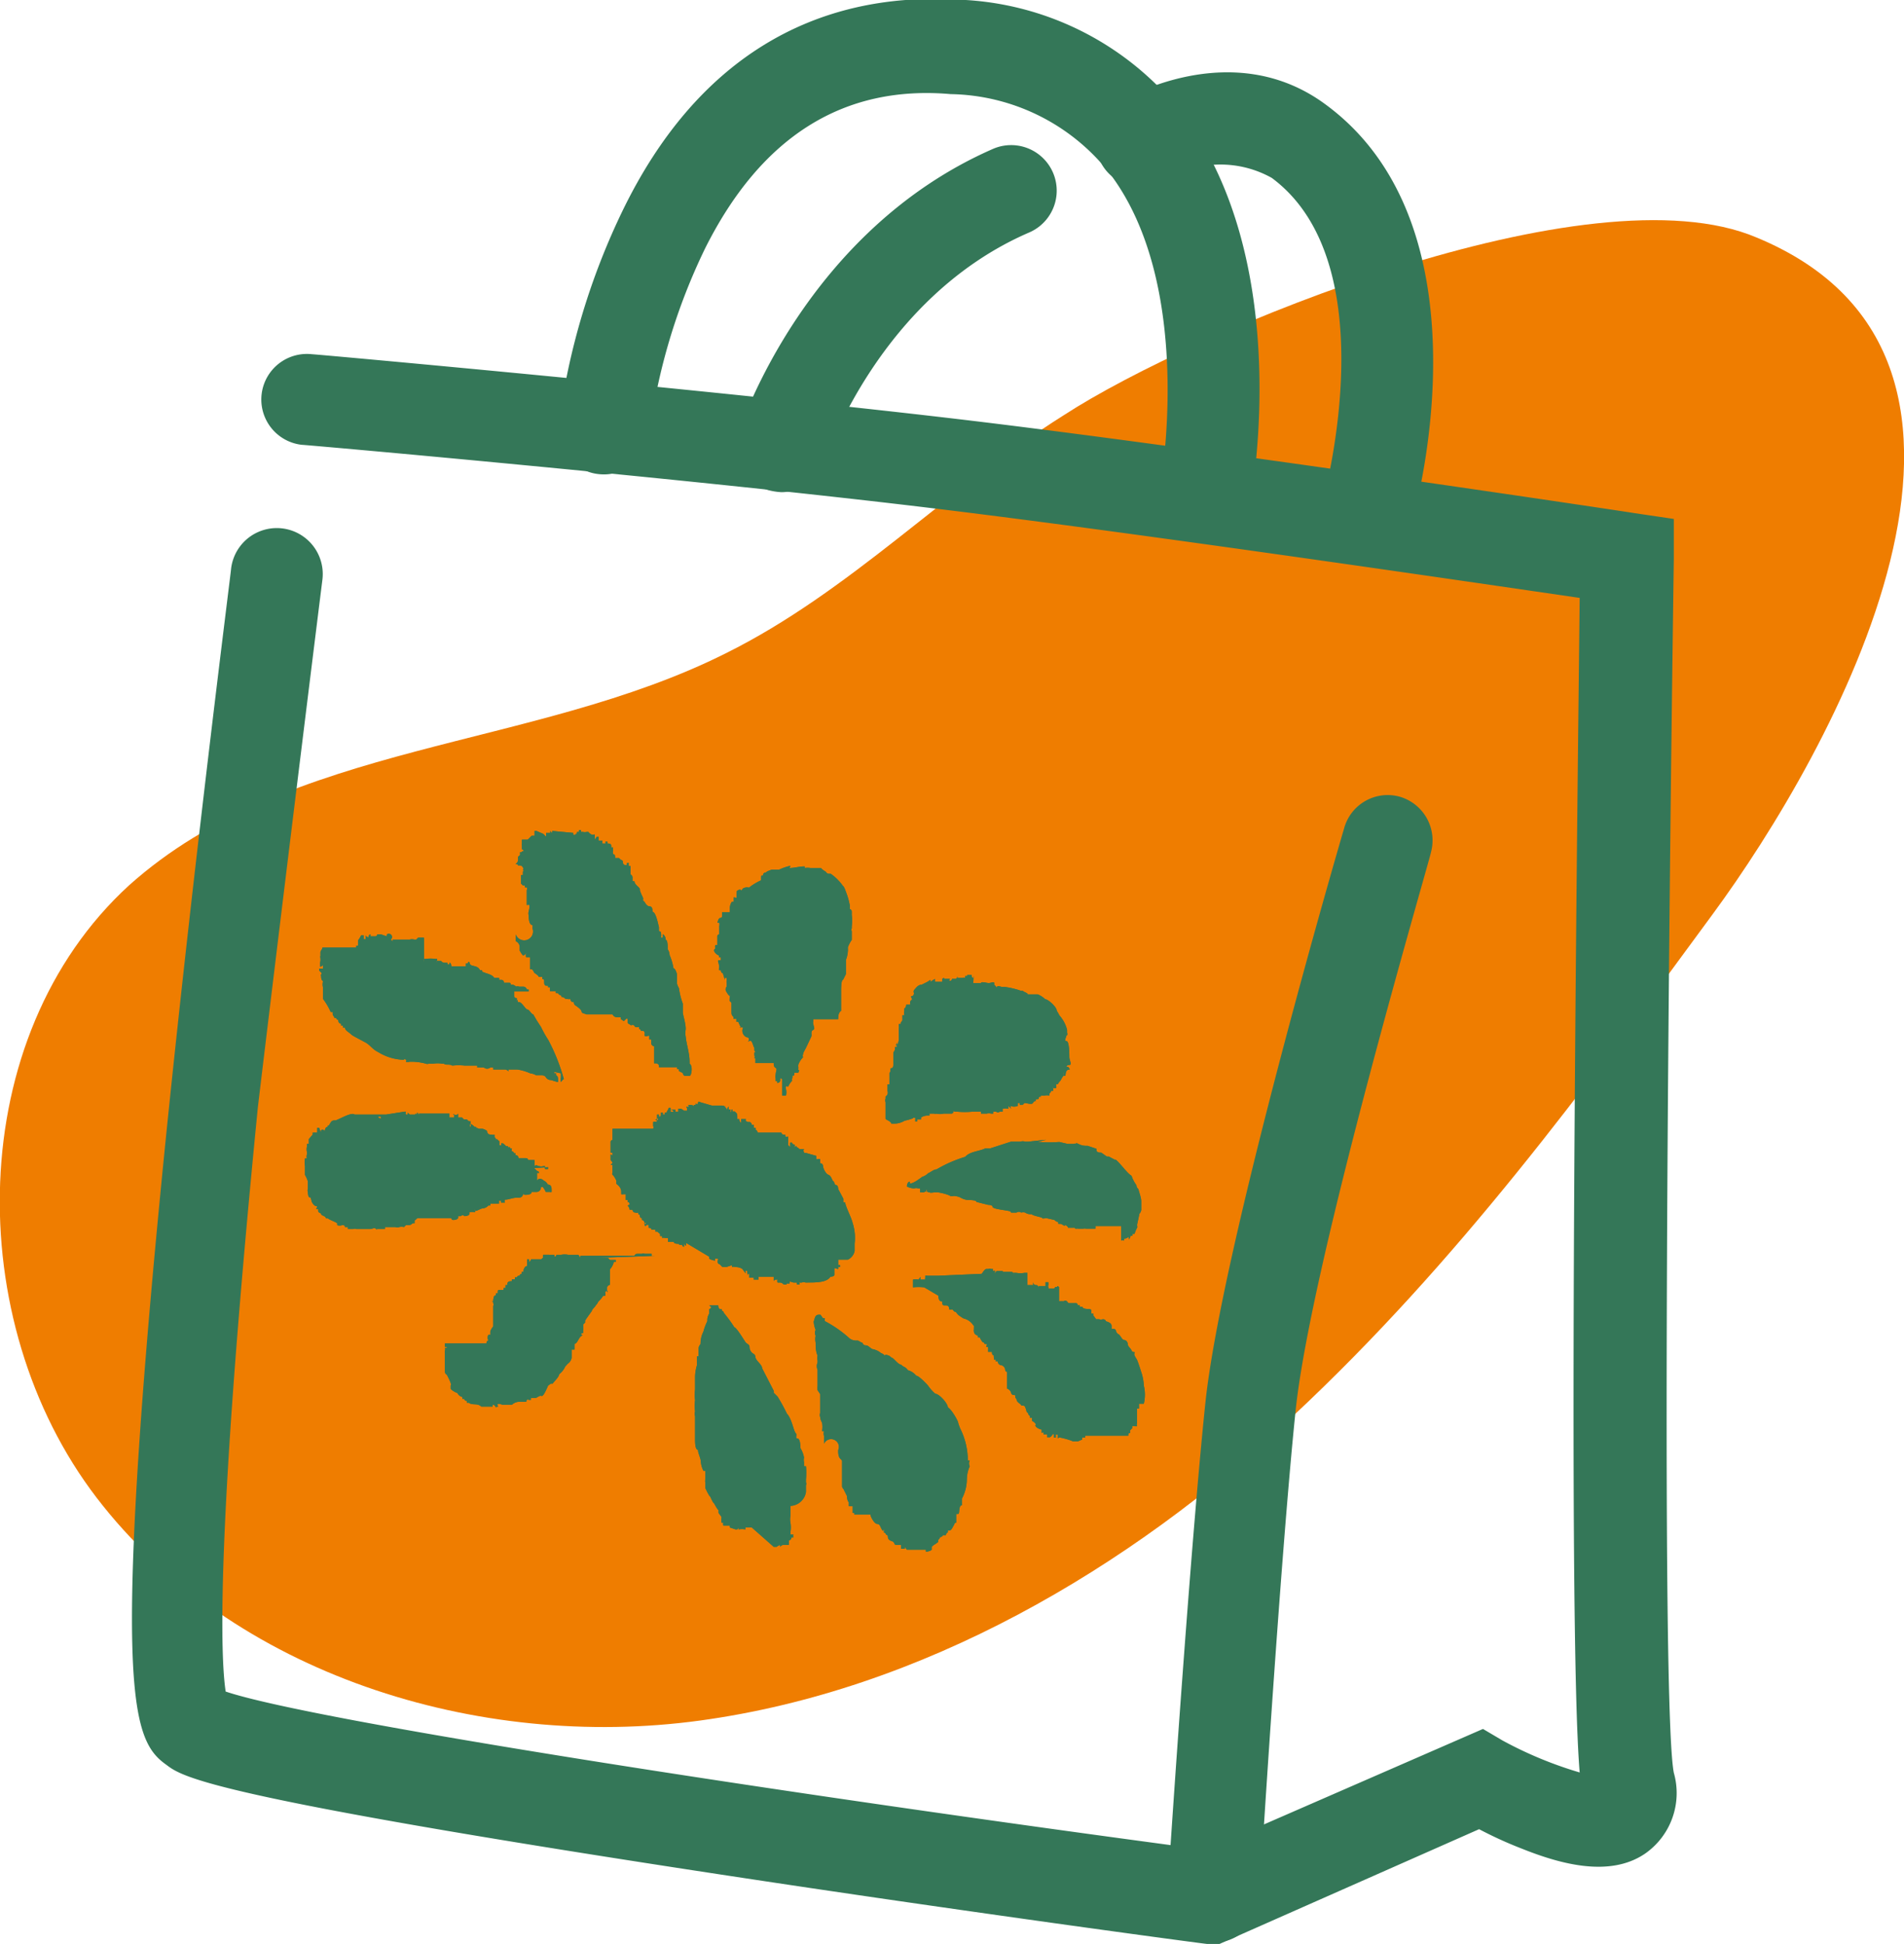 <svg id="b547aca4-1b89-4557-9a5e-48a48bb95a57" data-name="bcc37495-8289-45ab-a97c-ce051d4d9cbb" xmlns="http://www.w3.org/2000/svg" xmlns:xlink="http://www.w3.org/1999/xlink" viewBox="0 0 59.06 60.31"><defs><clipPath id="a2b0825d-af93-4efc-89ae-2803594e5e68" transform="translate(0 -0.01)"><rect x="-2.67" y="-1.82" width="64" height="64" style="fill:none"/></clipPath><clipPath id="b409d343-d221-4746-93ad-6dbef2fcc652" transform="translate(0 -0.01)"><path d="M23.73,48h0M23.58,48h0m-9.24-4.34h0M25.45,40.8h0s0,0-.06,0a0,0,0,0,0,0,0c-.12,0-.12.15-.15.21l0,0,0,0a.82.82,0,0,0,.06.26.19.19,0,0,0,0,.18.51.51,0,0,0,0,.21h0c0,.15,0,.26.06.41h0a.27.27,0,0,0,0,.15h0l0,0v0s0,0,0,.06a.29.29,0,0,0,0,.23h0v.06h0l0,0s0,.12,0,.15h0v0h0v.09h0V43h0a.78.78,0,0,0,0,.14l.08.12h0v.06s0,0,0,0,0,0,0,.06h0c0,.06,0,.15,0,.18v.06h0c0,.06,0,.2,0,.23v0l.09,0a.11.11,0,0,0-.09,0,.18.18,0,0,0,0,.12.43.43,0,0,0,.06.18h0a.8.8,0,0,1,0,.26l.06,0h0a.27.27,0,0,0,0,.15h0v.09h0v.09s0,0,0,.06v0A.11.11,0,0,1,26,45s0,0,0,0,0,.06,0,.06,0,.14.06.2.06.06.06.09h0v.09a0,0,0,0,1,0,0c0,.06,0,.09,0,.15h0v.12s0,0,0,0h0v.09h0V46a0,0,0,0,1,0,0s0,.06,0,.12.06.09.06.12l.09.18h0s0,.14.06.2h0s0,.09,0,.12h.12v0c0,.06,0,.18,0,.21h.05V47H27c0,.06.12.29.21.29s.09.09.15.18,0,0,.06,0v.09a.06.06,0,0,1,.06.06.06.06,0,0,1,.06.06v0c0,.09.05.12.14.15s0,0,0-.06h0s0,.06.06.11h0s0,.06.06.06v0l.15,0s0,0,0,.06h0v0s0,0,0,.06v0s.06,0,.12,0v0h0v0s0,0,0-.06l.06.09s.18,0,.18,0h0a0,0,0,0,1,0,0v0h.06s.18,0,.18,0a0,0,0,0,0,0,0h.06v0l.11,0v.06s.12,0,.18-.06V48l0,0a0,0,0,0,1,0,0l0,0s0-.06,0-.06,0,0,0,.06a.41.41,0,0,1,.12-.09h0v0h0v0l.08-.06v-.06h0v0l0-.06h0v.06s.06-.06.06-.09h0v0s.06,0,.09-.06h.09s0,0,0,0,0-.06.06-.09h0v-.06s0,0,.06,0,.11-.15.14-.18a.06.06,0,0,1,.06-.06v-.12h0l0,0s0,0,0,0h0v-.15l0,0h0v0s0,0,.06,0,0-.27.12-.27V46.5a1.29,1.29,0,0,0,.15-.59,1,1,0,0,1,.09-.41.19.19,0,0,1,0-.18s0,0-.06,0a2.21,2.21,0,0,0-.24-1l0,0s-.06-.15-.06-.18-.18-.38-.32-.47v0h0c0-.12-.27-.42-.39-.42a1.38,1.38,0,0,1-.23-.26h0v0s-.27-.3-.36-.3a.5.5,0,0,0-.26-.17.3.3,0,0,0-.15-.12s-.06-.06-.09-.06-.12-.09-.12-.09h0l-.06-.06h0s-.06-.06-.08-.06-.06-.06-.09-.06v0h0s-.12-.06-.12,0a.28.28,0,0,0-.12-.08h0a.6.6,0,0,0-.24-.12v0c-.08,0-.14-.12-.23-.12s-.09-.06-.12-.09v0c-.06,0-.09-.06-.15-.06v0l-.06,0v0a.35.35,0,0,1-.17-.06A3.69,3.69,0,0,0,25.59,41a.11.11,0,0,1,0-.09h0s0,0,0,0,0,0-.06,0h0m-4,1.45h0m0,0s0,0,0-.09v.09Zm.53-1.8a.06.06,0,0,1-.06.06c0,.05,0,.08,0,.14a.43.43,0,0,0-.06.18h0v.06a1.59,1.59,0,0,0-.12.32.83.83,0,0,0-.09.39.23.23,0,0,0-.06.12s0,.09,0,.09v0h0V42h0s0,.09,0,.09l0,0v0h-.05s0,.12,0,.15v0h0l0,0h0s0,.06,0,.12h0v0h0a1.35,1.35,0,0,0-.06.35v.06s0,.27,0,.27v.08a1.35,1.35,0,0,0,0,.33,1.37,1.37,0,0,0,0,.35h0a.27.27,0,0,0,0,.15h0s0,.09,0,.09,0,0,0,0v.06h0s0,.12,0,.18a0,0,0,0,1,0,0v.12h0c0,.05,0,.17,0,.26s0,.33.09.33l0,0c0,.11.09.26.09.38a.71.71,0,0,0,.08.27h.06s0,0,0,0,0,.18,0,.18,0,.06,0,.06,0,.06,0,.09a.11.11,0,0,1,0-.09.18.18,0,0,0,0,.12h0v.09h0s0,.06,0,.09l0,0s.12.26.15.26,0,0,0,0,.09.21.12.21h0s.11.21.14.21v0l0,0v.09l.09.12h0s0,.06,0,.06v0h0a.1.1,0,0,0,0,.06h0v0h0v0s0,0,0-.06,0,.09,0,.12h.06v0a.11.11,0,0,0,0,.09h.09v0h0s0,0,0,0l.05,0s0,0,0,0l.06,0v.06l.18.06h0a0,0,0,0,0,0,0c.06,0,.06,0,.09-.06v.06a.51.51,0,0,1,.21,0v-.06h0v0l.08,0s0,0,0,0l0,0,0,0v-.09a.11.11,0,0,0,0,.09h0v0l.06,0a0,0,0,0,0,.06,0L24,48a0,0,0,0,0,0,0h.09s0,0,0,0a0,0,0,0,1,0,0,0,0,0,0,0,0,0,0,0,0,0,1,0,0,.36.36,0,0,1,.11-.06,0,0,0,0,1,0,0l0,.06h0v-.06s0,0,0,.06,0,0,0,0a.13.13,0,0,1,.12-.06v-.06s0,0,0,.06h.09v0h.06v-.09l0,0v0l0-.05a.09.09,0,0,0,.08-.09h.06a.11.11,0,0,1,0-.09l-.14,0h.05s0-.06,0-.09h0v0h0a.83.83,0,0,0,0-.27h0a.56.56,0,0,1,0-.23h0s0-.09,0-.09,0-.12,0-.15,0,0,0-.06h0A.51.51,0,0,0,25,46.3c0-.06,0-.15,0-.21A.1.1,0,0,0,25,46s0-.06,0-.09h0A2.22,2.22,0,0,0,25,45.5h-.06v-.12a.33.33,0,0,1,0-.15.86.86,0,0,0-.11-.29s0-.3-.09-.3,0-.12-.06-.17-.12-.45-.27-.6a5.65,5.65,0,0,0-.29-.53L24,43.22a.1.1,0,0,0,0-.06l-.36-.7s0,0,0,0v0h0c0-.12-.21-.24-.21-.36h0s0-.06-.06-.09-.12-.11-.12-.2-.06-.09-.12-.15v0c-.06-.09-.29-.47-.35-.47v0h0a4.29,4.29,0,0,0-.33-.45.06.06,0,0,0-.06-.06v-.05c-.05,0-.11,0-.11-.12H22m7.12-.15h0M29,40.06h0m.09-.47a0,0,0,0,0,0,0h0s0,0,0,0H29v0H28.9v0h-.14a.09.09,0,0,0,0,.06v-.06l0,0a.1.1,0,0,0-.06,0h0s0,0,0,.06l0,0a.1.1,0,0,0,0,.06h-.06a0,0,0,0,0,0,0l-.09,0v0s0,0,0-.06,0,0-.06.06v0a.34.34,0,0,0-.17,0c0,.09,0,.15,0,.24a1.42,1.42,0,0,1,.35,0h0l.44.26c0,.06,0,.18.12.18v.06l0,0h0s0,.06.06.06,0,0,.06,0,0,0,0,0,.09,0,.09.09.09,0,.12.05.06.06.08.06.06.09.12.12v0s.12.09.15.09a.48.48,0,0,1,.3.24h0V41a0,0,0,0,1,0,0s0,.06,0,.09h0a0,0,0,0,0,0,0h0v0h0a0,0,0,0,0,0,0h0a.11.11,0,0,1,0,.09s0,.05,0,.08h0a.1.1,0,0,0,0,.06c0,.06.06.12.12.12v.06l.06,0v0h0a.66.66,0,0,0,.09.15.06.06,0,0,1,.06.06s0,0,.05,0,0,.06,0,.09h0v0h.06a1.3,1.3,0,0,1,0,.15l0,0v0l.06,0v0h.06c0,.06,0,.09.06.12a.09.09,0,0,0,0,.06h0s0,0,0,.06h0v0h.06v.06l.06,0s0,.08.08.11v0c.06,0,.15.06.15.15h0l0,0a.06.06,0,0,0,.06.06l0,.06v0h0l0,0V43h0s0,.06,0,.09a.22.22,0,0,1,.12.11v0s0,.09.09.09,0,.06.08.12,0,0,0,0h0c0,.12.15.15.15.21h.06v0c.06,0,.06.06.09.12v0s0,.08.06.11h0s0,.06.06.09v0h0V44h.06v.09s0,0,0,0,0,0,0,0,.12.06.12.12h0v0h0c-.06.06.12.15.18.15v-.06h0v.06h0v0l0,0s0,.06,0,.09,0,0,.06,0v0h0v0a.1.1,0,0,1,0,.06s.06,0,.06,0h.05v0h0v.09h.09v0s0,0,.06-.05l0,0v0s0-.05.06-.05v.11h.06v0h0s0-.06,0-.09h.06l0,.09,0,0v0h0c0,.06,0,0,.06,0s.38.09.41.12h.09v0s0,0,.06,0v-.06s0,0,0,.06l.14-.06v0h0s0,0,0-.06h.09v-.06H35v0s0,0,0-.05.06,0,.06-.06a.1.1,0,0,1,0-.06v0l.06-.06,0,0v-.06h0v0a.11.11,0,0,1,.09,0v0h.06a.11.11,0,0,1,0-.09h0V44h0v-.15h0a0,0,0,0,0,0,0v-.14h.06l0,0,0,0v-.15h.15a1.18,1.18,0,0,0,0-.56,1.51,1.51,0,0,0-.06-.36s-.12-.38-.15-.44-.11-.15-.08-.21-.06,0-.09-.08-.12-.12-.12-.21a.13.13,0,0,0-.12-.12c-.06,0-.12-.18-.18-.18v0s-.06-.06-.06-.08l0,0s0-.08-.08-.08a0,0,0,0,1,0,0h-.06s0-.06,0-.09h0c0-.09-.09-.12-.18-.15h0s0-.06-.09-.06v0a.18.18,0,0,1-.12,0h-.09s-.06-.09-.09-.12,0,0,0,0a0,0,0,0,1,0,0h0v0h0s0,0,0,.06v-.06h0v-.06l-.06,0s0-.05,0-.08,0-.06-.12-.06v0s-.15,0-.15-.06l0,0v0h0v0a.11.11,0,0,0-.09,0s0,0,0,0h0v-.06l-.06,0a.06.06,0,0,0-.05-.06h-.12s0,0,0,0l-.12,0c-.06-.09-.09-.09-.15-.06v0H33l0,0a1.3,1.3,0,0,0-.15,0l0,0v.06h0v0h0V40s0,0,0-.06a0,0,0,0,0,0,0l0,0s-.06-.06-.06,0v0h-.06l0,0h0v0s0,0,0,0l0,0h0v0a.06.06,0,0,1-.06.05v0s0,0,0,0h-.15v-.05l0,0,0,0a.06.06,0,0,1,0-.06h0s0,0,0,0,0-.06,0-.09h-.09v.12h0v0h0v0h0v0l-.09,0v0s0,.06,0,.06v-.06l-.06,0v0s0,0,0,0l0,0v0h0a.11.11,0,0,0,0,.09h0v-.09a0,0,0,0,1,0,0l0,0s0,0-.06,0v.06s0-.06-.06-.09h0l0,0v0c-.05,0-.08,0-.11-.06s0,0,0,.06v0s-.06,0-.06,0h-.12V39.5a0,0,0,0,0,0,0h0v0l0,0a0,0,0,0,0,0,0v0h-.09a.77.77,0,0,1-.26,0s0,0-.06,0,0,0,0,.06,0-.09-.09-.09v.06h0l0-.06h-.06v0l-.09,0v0h-.06l0,0h0a0,0,0,0,1,0,0s0,0-.06,0v.06a0,0,0,0,0,0,0l0,0s0-.09,0-.09v0h0v0h-.12s0,0,0,.06,0,0,0-.06h0v0h0l0,0h0v0h0v0c-.06,0-.09,0-.12.09a0,0,0,0,0,0,0h0s0-.06,0-.09,0,0-.06,0v-.06h-.06v0h0v0a.09.09,0,0,0-.08,0s0,0-.06,0-.12.12-.15.15m-14.1.68h0v0m4-1.24a0,0,0,0,1,0,0s-.11,0-.14,0,0,0,0,0v-.06l-.09,0h-.06v0c-.06,0-.06,0,0,0v0l0,0s0,0,0-.06h0v.06l0,0h-.06a.11.11,0,0,0-.09,0s-.06,0-.12,0-.08,0-.11.06a0,0,0,0,0,0,0H18s0,0,0,.06l-.06-.09s0,0-.06,0-.09,0-.12,0,0,0,0,0v0h-.08v0h0s-.06,0-.06,0a.51.51,0,0,0-.21,0v0l-.15,0v0h0a.06.06,0,0,1-.06.06v0h0v-.06h0v0h-.11v0h-.06v0h0a.1.1,0,0,0,0,.08h0v-.08h-.12s0,0-.06,0l0,0a0,0,0,0,0,0,0,.09.09,0,0,0,0,.08h0v0l-.06.06-.12,0v0l-.11,0v0h-.09a0,0,0,0,1,0,0h0c0,.06-.06.06-.06.12v-.12s0,0-.06,0v.06h0a0,0,0,0,0,0,0s0,.06,0,.09h0s0,0,0,.06,0,0,0,.06h0s0,0,0-.06h0v0c-.06,0-.09.06-.11.12v0h0v0a0,0,0,0,1,0,0s0,0,0,.06h-.06v0h0s0,0,0,.06l0,0a.06.06,0,0,0-.06.06c-.06,0-.06,0-.09.05l0,0s-.06,0-.06,0v.06h-.09l0,0,0,0a.1.1,0,0,0,0,.06c-.06,0-.12,0-.14.06v0h0l0,.06h-.06s0,.06,0,.09a0,0,0,0,0,0,0l0,0v0h0s0,0-.06,0v0h0a0,0,0,0,0,0,0l0,.06v0l-.06,0s0,0-.06,0h0c-.06,0-.06,0-.06.11v0h0v0a.1.1,0,0,0-.06,0v.06c-.08,0-.06.09-.08.12v0h0l0,0s0,0,0,.06,0,0-.06,0h.06s0,0,0,.06h0a.11.11,0,0,1,0,.09l0,0s0,.06,0,.12h0V41.1h0s0,0,0,.06h0l0,0s-.09.11-.09.17h0v.09l-.06,0a.18.18,0,0,0,0,.18s0,0,0,0-.06,0-.06.09H13.8v0h0s0,.06,0,.11h.06s0,0,0-.08,0,.06,0,.11h-.06v0h0v0h0a.11.11,0,0,1,0,.09.1.1,0,0,0,0,.06h0v.12c0,.06,0,.12,0,.18h0c0,.09,0,.15,0,.23v.06s0,.06.06.09,0,0,0,0,.18.33.12.33V43h0s0,.06,0,.09.12.11.21.14a.21.21,0,0,0,.15.12s0,0,0,.06h.06s0,.06.08.06l0,0h0v.06h.06c.12.09.27,0,.39.12,0,0,.08,0,.14,0v0s0,0,.06,0h0s0,0,0-.06h0v.06s.06,0,.09,0h.06v-.06s.06,0,.09.06,0,0,.06,0,0,0,0-.06.15,0,.15,0h.06v0h0v0a0,0,0,0,0,0,0l.12,0v0l.12,0h0a.34.34,0,0,1,.24-.09v0h0v0l.06,0h.05v0h.06s0,0,.06,0h0v0s-.06,0,0-.06,0,0,.06,0l0,0h.06v0h0v-.06c.06,0,.12,0,.15,0s.12-.09.18-.06S17,43,17,43s.08-.06.08-.06h0v0h.06c.06-.09.18-.18.21-.3h0s0,0,0,0h0v0a.6.6,0,0,0,.18-.23s.08-.09.08-.09a.28.28,0,0,0,.12-.18h0V42h0s0-.09,0-.12h.09v0h0l0-.18h0a.11.11,0,0,1,0,.09.11.11,0,0,1,0-.09c.09,0,.12-.18.21-.24s0,0,0-.06.06,0,.06-.06v0a.13.13,0,0,1,0-.06h0v-.05h0v0h0l0-.05,0,0v.06h0V41.1l.06-.06h0v0h0s0,0,0,0l0-.06h0v0l.06-.09h0v0l.15-.21h0c0-.05.09-.11.12-.17h0l0,0a.41.41,0,0,0,.08-.12v0a.8.8,0,0,0,.15-.18h.06a.11.11,0,0,0,0-.09s0-.06.06-.06,0,0,0,.06l0,0s0-.09,0-.11l0,0s0,0,0-.05.06-.09.09-.09v-.06h0v0h0v-.09a0,0,0,0,0,0,0,0,0,0,0,1,0,0h0s0,0,0-.06l0,0s0-.06,0-.12h0v-.06h0v-.09h0a.51.51,0,0,0,.12-.23l.06,0v-.06h0v0h-.18v0h0l-.06-.06s-.12,0-.15,0h-.21a.11.11,0,0,0-.09,0M18.8,36.6h0m16.78,1.87h0M28.67,37l.06,0-.06,0h0m3.78-1.63h0l-.56.06v0l-.09,0a.22.22,0,0,0-.15,0s-.23,0-.29,0l-.65.21v0c-.06,0-.06,0-.09,0h-.06c-.18.09-.47.09-.62.26a4.1,4.1,0,0,0-.89.39c-.09,0-.18.09-.26.12a.44.44,0,0,1-.18.11c-.09.06-.27.21-.39.21v0h0l0,0,0-.06c-.06,0-.09.09-.09.15a.52.52,0,0,0,.23.06h0a.18.18,0,0,1,.12,0l.06,0,0,0s0-.06,0-.09h0V37s0,0,0,0h.12s0,0,0-.06v.06h0v0s.09-.06.09,0h0v0h0v0h0a.06.06,0,0,1,0-.09c0,.06,0,.09.09.09a.11.11,0,0,0,0-.09h0s0,.06,0,.09.12,0,.21,0,.35.06.44.12h.06a.15.15,0,0,1,.09,0,.43.43,0,0,1,.18.06.56.56,0,0,0,.2.06v0h.06v0s.21,0,.21.06l.36.09v0s.14,0,.14.06.27.09.45.12.08.06.14.06v0h.06v0h.09v0a.13.13,0,0,1,.15,0,.2.2,0,0,1,.12,0l0,0a.29.29,0,0,0,.14.05,0,0,0,0,0,0,0h.06c.06.06.33.09.33.12s.12,0,.12,0l.26.06a.16.16,0,0,0,.12.06v0a.09.09,0,0,0,0,.06s0,0,.06,0,.09.06.15.06v0h0c-.06-.06.09,0,.09.06l.14,0v0h.06v-.06h0c0,.06,0,.09.06.09v0a.09.09,0,0,1,.06,0v0h.15v0a.15.15,0,0,1,.09,0v0h0s0,0,.06,0v0s.08,0,.11,0v0l0,0s0,0,0,0v0l.12,0s0,0,0-.08v0s.06,0,.12,0,0,0,0,0,0,0,0,0h0l.18,0h.14s0,0,0,0v0h.18v0h.06v0h.06v0h.06V38.5l0,0v0a.11.11,0,0,1,.09,0v-.06a0,0,0,0,0,0,0,.22.22,0,0,0,.14-.06h0v0h0s0,0,0,.06.06-.06.06-.09h0v0h.06v0h0v-.06h.06a1.46,1.46,0,0,1,.09-.21h0a.23.23,0,0,1,0-.12s.06-.26.06-.29a.23.23,0,0,0,.06-.12h0v0h0v-.27c0-.11-.06-.26-.09-.38a.16.16,0,0,1-.06-.12,1,1,0,0,1-.15-.29c-.15-.09-.32-.36-.5-.51V36l-.21-.11v0h-.06v0l-.17-.12c-.06,0-.12,0-.15-.06v.06s0-.06,0-.06a0,0,0,0,0,0,0s0,0,0-.06l-.27-.09c-.09,0-.17,0-.29-.06s-.06,0-.06,0a.11.11,0,0,0-.09,0c-.06,0-.09,0-.12,0s-.06,0-.06,0l-.26-.06a4.22,4.22,0,0,1-.62,0c-.09,0-.24,0-.3.06m-19.27-.79h0m0,0h0m-.7-.12c-.06,0-.09,0-.15,0s0,.06,0,.12h0v0s-.09,0-.09-.06h0v0s-.06,0-.09,0,0,0,0,0H12v0s0,0,0-.06v0h0v0s0,0-.06,0-.06,0-.09,0v0h-.11l0,0c-.06,0-.33,0-.33,0h-.06s0,0,0,.06v-.06c-.06,0-.09,0-.12,0h-.06v0H11c-.09-.09-.48.15-.59.18v0c-.09,0-.12,0-.18.11s-.06,0-.06.06-.06,0-.09.12,0,0-.06,0-.06,0-.06.06S9.9,35,9.9,35H9.84v.15s0,0-.08,0v0H9.7v.06l-.12.14v.15s0,0-.06,0h0v.09h0a.33.33,0,0,0,0,.15h0v.09l0,0a.18.18,0,0,0,0,.12s0,0-.06,0a.66.66,0,0,0,0,.24s0,0,0,.06,0,.15,0,.21l0,0H9.46a1,1,0,0,1,.09.2v0s0,.06,0,.09h0s0,0,0,.06h0l0,.09h0v0h0a.11.11,0,0,0,0,.09l0,0a0,0,0,0,1,0,0s0,.17.06.17,0-.05,0-.05a.58.58,0,0,1,.05.14c0,.06.09.18.15.18s0,.06,0,.09h.06v0h0v.06h0v0h0c0,.06.09.06.09.09h0v0c0,.06.15.06.15.14h.06v0c.08.06.2.09.29.15a0,0,0,0,1,0,0l0,.06a.22.22,0,0,0,.15,0v0c.06,0,.09,0,.09.06h.09v.06l.17,0v0a.11.11,0,0,1,.09,0h.09s0-.06,0-.06v.06s.12,0,.12,0l.17,0v0s0,0,.06,0v0c.06,0,.12-.06.18,0s0,0,0-.06v.06h0v-.06h0v.06a0,0,0,0,1,0,0c.06,0,.06,0,.09,0s.06,0,.09,0l0,0v0l.09,0v-.06l0,0s0,0,.06,0h0s0,.06,0,.06v-.06h.06l0,0v0h.06s0,0,0,0v0h0v0l0,0a0,0,0,0,1,0,0h.06v0a0,0,0,0,0,0,0h0v0l.09,0v0a.15.15,0,0,0,.11,0s0-.06,0-.06,0,0,0,.06a.27.27,0,0,1,.15,0s0,0,.06-.06v0s0,0,.06,0h0v0c.06,0,.09,0,.15-.06v-.06s0,0,0,.06h.06c0-.06,0,0,0-.08a0,0,0,0,0,0,0h0s0,0,.09-.08v0s0,0,.06,0a0,0,0,0,1,0,0v0H14v0s0,0,.06,0l0,0v0H14v0h0s0,0,0,0a.06.06,0,0,0,.06.06v0l0,0s.12,0,.15-.06v0h0v0h0s0,0,0-.06l.08,0s.06-.06.12,0v0h0s.12,0,.15-.06,0,0,0,0h0v-.06a0,0,0,0,1,0,0,.38.38,0,0,1,.18,0,.23.23,0,0,1,0-.12s0,0,0,.06.17-.06.23-.06v0a.26.26,0,0,0,.18-.09h.06s0,0,0-.06l.21,0v0h0v0h.06v-.09l0,0s0,0,.06,0v.06c.06,0,.09,0,.12,0a.11.11,0,0,1,0-.09c0,.09,0,.06,0,0a0,0,0,0,1,0,0c.12,0,.24-.06.35-.06s.18,0,.21-.09,0,0,.06,0v0c.06,0,.21,0,.21-.09s0,0,0,0h0v0h0v0l.14,0a.14.14,0,0,0,.15-.15l0,0v0h.06a.66.66,0,0,1,.09.15v0c.06,0,.09,0,.12,0s0-.06,0-.09a.11.11,0,0,1,0,.09.1.1,0,0,0,.06,0v-.06h0v0h0l0,0c0-.06,0-.17-.12-.17a.23.23,0,0,0-.12-.12s-.06-.06-.12-.06v0h0s-.06,0-.09.06V36.4a0,0,0,0,1,0,0,0,0,0,0,1,0,0l.06,0s0-.06-.06-.06l0,0-.09-.09v0L17,36.22H17a0,0,0,0,1,0,0v.06h-.09a.11.11,0,0,1,0-.09s-.06,0-.06,0a.18.18,0,0,1-.12,0c-.06,0-.09-.06-.15,0V36s0,0-.06,0,0,0,0,0l0,0s0,0,0,0,0,0,0,0h0v0h-.14v0h0c0-.06-.06-.06-.12-.06v0s-.06,0-.09,0h-.09a.08.08,0,0,0-.09-.09s0,0,0-.06v0H16v0s0,0-.06,0a.06.06,0,0,0-.06-.06v0l0,0a.11.11,0,0,1,0-.09l-.06,0V35.6a.1.1,0,0,1-.06,0l0,0s0,0,0,0v.06l0,0a.15.15,0,0,1,0-.09s0,0,0,0,0,0,0,0-.06,0-.06,0h0l-.06-.06v.06h0c0-.06,0-.09-.09-.09v0h0s0,0,0,.06l-.06,0h0a.1.1,0,0,0,0,.06s0,0,0,0v-.12s0,0,0,0v-.06h0l-.09-.08s0,0,0,0v.12c0-.06,0-.12-.06-.17a.07.07,0,0,0,0,0v-.08a.11.11,0,0,1-.09,0v0s0,0,0,0a0,0,0,0,0,0,0c-.09,0-.12,0-.15-.12s0,0,0,0-.09-.06-.15-.06v0s-.06,0-.09,0-.09-.06-.09,0h0s0,0,0-.06l0,0h-.05a.41.41,0,0,0-.12-.09l0,.09c-.06,0,0-.12,0-.12h0v0h0v0h0v-.09l0,0V34.8c-.06,0-.06,0-.12-.06h-.09a0,0,0,0,1,0,0l0,0v0l-.06-.06s0,0,0,0,0,0-.06,0v0s-.06,0-.06,0,0,0,0,0,0,0,0,0h0v0h0s0,0,0,0,0,0,0-.08,0,0-.06,0,0,0-.06,0,0-.06,0,0v.08l-.09,0v0l0,0s0,0,0,0h-.06l0,0v-.12H13v.09s0-.09-.06-.12a.1.1,0,0,0,0,.06s-.06-.06-.06,0H12.8l-.09,0s0,0-.06,0v0h.06v0l-.06-.06v.06l0,0h-.06s0,0,0-.06v0h0s0,0,0,.06l0,0a.11.11,0,0,1,0-.09l-.05,0m9.16-.3c-.06-.06-.06.12-.06.15l0,0s0,0,0-.06-.06,0-.06-.06v.06h0a0,0,0,0,1,0,0s-.06,0-.06,0a0,0,0,0,1,0,0h0s0,.06,0,.12,0,0,0-.06-.09-.06-.15-.06,0,0,0,.06,0,0,0,0h0a0,0,0,0,1,0,0s0,0-.06,0,0,0,0,.06a0,0,0,0,0,0,0h0v0h0v.06h0a0,0,0,0,1,0,0,0,0,0,0,0,0,0h-.09v0h0v0l-.09-.06a0,0,0,0,0,0,0v0h-.09v.06s0,0,0-.06h0v0h0l0,.09v0h-.09v-.06s0,0-.06,0,0,0-.06,0,.06,0,.06.06a.11.11,0,0,1-.09,0v-.12h0a0,0,0,0,1,0,0l0,0v0l-.06,0v0c0,.06-.06.09-.06.15v0s-.06,0-.06,0,0,0,0,0,0,0,0,.06h0l0,0s-.06,0-.06,0,0,0,0-.06,0,0,0,0l0,0s0,0-.06,0v0s0,0,0,0h0v0h0s0,0,0,.06l0,0h0v0s0,.09-.06.06v-.06h-.06v.17h0l0,0-.06,0v0l.09-.06v-.09h0v0h0v.06l0,0,0,.09v0h-.09l.06,0a.1.1,0,0,0,0,.06h0v0a.18.18,0,0,0-.12,0l0,0v.06h0s0,0,0,.06a.11.11,0,0,1,0,.09H19v.09h0l0,0,0,0v.09h0v0h0v.08h0v0h0v0h0v.09s-.06,0-.06.06,0,.06,0,.09h0v0h0s0,.15,0,.18,0,0,0,.06h0a.1.1,0,0,0,.06,0v0h0v0s0,.06,0,.11a.06.06,0,0,0-.06-.05s0,0,0,.05,0,0,0,0v.12h0v0s.06.06.06.09l-.06.06v0H19c0,.06,0,.12,0,.18s0,0,0,.06h0a.09.09,0,0,0,0,.08c0-.05.12.15.12.18h0v0a0,0,0,0,1,0,0h0s0,.09,0,.09.15.09.15.24c0,0,0-.06,0-.09s0,.09,0,.12l0,0h0s0,0,0-.06,0,.06,0,.11a.1.1,0,0,0,.06,0,0,0,0,0,1,0,0h.08v.09l0,0v.09h.06l0,.06a.06.06,0,0,1,.06.06h0v0h0v-.06s0,0,0,.06,0,0-.06.06a.16.16,0,0,1,.06.12l.09,0s0,.09.09.09,0,0,0,0a.15.15,0,0,0,.09,0s0,0,0,.05h0v0s.05,0,.05.06a0,0,0,0,1,0,0s0,.06.06.06v0h0v.06c.06,0,.09.06.09.15s.06,0,.06,0l-.09-.06s0,0,.06,0a.1.1,0,0,1,0,.06h.09v.09s.09,0,.09.06h.06l0,0,0,0,0,0h.06v.06h.06l.09.08v0a.07.07,0,0,0,0,.06s0,0,.06,0l0,0v.06a.11.11,0,0,1,.09,0l.09,0v.06h0v0h0v0h0v.06h.12v0h.06c0,.06.11.06.17.06s0,0,0-.06a.11.11,0,0,0,0,.09l.09,0s0,.06.06.06v-.12s0,.06.06.09v-.09S22,39,22,39h0s0,0,0,.06l0,0a.43.43,0,0,0,.18.06s0,0,0-.06l0,0v0s.05,0,.08,0,0,.06,0,.09h0s0,.08.06.08v0l.09.09s.06,0,.12,0v0l.18-.06a.1.1,0,0,0,0,.06.11.11,0,0,1,.09,0v0c.05,0,.14,0,.23.06h0v0s.06.09.09.12,0-.06,0-.06v0a0,0,0,0,0,0,0v0l.06,0v.06a0,0,0,0,1,0,0,.11.11,0,0,1,0,.09h0a.06.06,0,0,1,.06-.06v.12s0,0,0-.06,0,0,0,.06h.14v.06h0v-.06l0,.06h.09l0,0s0,0,0-.06h0v0h0v.06s0,0,.06,0v-.09H24s0,0,0,.09,0,0,.06,0v0h0v-.06a.1.1,0,0,0,0,.06h.06a.11.11,0,0,0,0,.09s0,0,0,0l.05,0h0c.05,0,.08,0,.14.06v0l0,0v0h0v0c.06,0,.06,0,.09,0s0,0,0,0,0-.06,0-.09h0v.06h.09s0-.09.06-.12v.06s0,0,.06,0v0s0,0,0-.06h0v0h-.24v0h.09v0c0,.06.06.06.15.09v0h0v0h0v0h.05v0s0,0,.06,0,0,0,0,0l0,.06s0,0,.06,0,0-.06,0-.06v0s.06,0,.09,0v0a.18.18,0,0,1,.12,0v0c.35,0,.65,0,.77-.18h0v0h0s.12,0,.12-.06,0,0,0,0v-.06a0,0,0,0,0,0,0s0-.06,0-.12.06,0,.12,0a0,0,0,0,1,0,0v-.06h.06v-.06h-.06s0-.11,0-.17H26.3a.38.38,0,0,0,.21-.27c0-.06,0-.15,0-.23a1.51,1.51,0,0,0-.06-.63h0c-.06-.23-.18-.41-.24-.65l-.05,0s0,0,0-.11L26,36.9a0,0,0,0,0,0,0s0-.12-.06-.12-.06-.12-.09-.12-.06-.17-.15-.2-.17-.21-.17-.27h0s0-.09-.09-.09l0,0s0-.09,0-.12-.12,0-.12,0l0,0,0-.05v0h0v-.06s0,0,0,.06,0,0,0-.06L25,35.78h0s0,0,0,0v0l0,0v0h-.05s-.06-.09,0-.12l-.09,0s0,0-.06,0v0s-.06-.06-.09-.06l0,0,0,0v0s0,.06,0,.09,0-.09,0-.12,0,0,0,0-.06,0-.06.06h0v0h0v-.11s0,0,0,0,0,0,0,0-.08,0-.08-.06h-.06v.06h0v.08l-.06-.06s0,0,0,0l0,0h0s0,0,0-.06l0,0v-.06l0,0s0,0,0-.06h0s0,0,0,0,0-.06,0-.09a.11.11,0,0,1-.09,0v0s0,0,0-.06l-.06,0a.06.06,0,0,1-.06-.06H23.5s0-.06-.06-.09V35s0,0-.06,0a0,0,0,0,1,0,0s0-.06,0-.09h-.06v0s0-.06-.06-.09v0h0v0s0,0-.06,0-.06-.09-.06,0l0,0a.11.11,0,0,1,0-.09s0,0-.06,0v0l-.09,0v0h0v.12a.16.16,0,0,1-.06-.12h0v0h-.06v0h0v0h0v0h0v-.06h0v0c0-.09,0-.12-.09-.18s0,0,0,0a0,0,0,0,0,0,0,.1.1,0,0,1-.06,0l0,0s0,0,0,0v-.06l0,0c-.06,0,0,.06-.06.09a.1.1,0,0,1,0,.06v-.09h0v0s0,0,0-.06h0l0,0h0s-.06,0-.06,0v-.09a.19.19,0,0,0-.05.12h0c0-.06-.06-.09-.06-.15a.11.11,0,0,1,0,.09c0-.06,0-.09-.12-.09v0s-.06,0-.06,0h-.18v0h0v-.06l0,0,0,.06s-.05,0-.05,0l0,0m3-.06ZM22.76,31h0m0,0h0m6-.38h0m1.44-.33h0a.09.09,0,0,1,0,.06c-.06,0-.06-.06-.06-.09h-.05v.06h0v-.06H30v.15l0,0v-.12h-.06s0,0,0,.06l0,0h0v0a.11.11,0,0,0-.09,0v0h0v0l-.09,0v0h0v0h-.06v-.06h0v0s0,.06-.05.09h-.06s-.06,0-.06,0a.06.06,0,0,1-.06.06c-.06,0,0-.06,0-.06l-.12,0a0,0,0,0,0,0,0v0h-.06s0,.06,0,0-.06,0-.06,0v.09H29s0-.06,0-.09l-.14.09v-.06l-.09.06v.06s0,0,0-.06h0v0h0l0,0v0l-.18.09c-.12,0-.18.11-.24.17h0a.11.11,0,0,0,0,.09h0s0,.09-.06.09,0,.09,0,.09l0,0,0,0c0,.06,0,.12,0,.06s-.06,0-.06.06v.06l-.06,0,0,0s0,0,0,0v0h-.06v0s0,.09-.06.12v.09s0,0,0,0v0h0a.11.11,0,0,0,0,.09h0v-.06h0v.09l-.06,0s0,.12,0,.15-.05.06-.05.09l0,0h0l0,0v.11h0a.08.08,0,0,0,0-.08l-.06,0v.06h0v0a.1.1,0,0,1,0,.06v0l0,0v.09s0,0,0,.06a0,0,0,0,0,0,0v0h0c0,.06,0,.12,0,.18h0s0-.06,0-.06h0s0,.06,0,.06,0,0,0,0,0,.15-.06.2,0-.05,0-.08v0h0v.08h0v0h0s0,0,0,.06,0-.09,0-.12,0,.09,0,.12,0,0,0,0h-.06v.09s-.05.09-.05.09V33s0,0,0,0,0,0,0,.06h0s0,.09-.06.09,0,.09-.06.15v.05h0s0,.06,0,.06,0,.06,0,.12h0v.06l0,0v.06h0v0l-.06,0s0-.06,0-.06v.18h0v.09l0,0a0,0,0,0,0,0,0,.14.14,0,0,1-.06.17h0l0,0v.06h0a.18.18,0,0,0,0,.12h0v.06h0s0,0,0-.06h0v-.06s0,.06,0,.09l0,0s0,.09,0,.09l0,.12,0,0h0a.06.06,0,0,0,.06,0v0l-.06,0,0,.15s0,.09,0,.12.15.06.18.15l.09,0a.62.62,0,0,0,.32-.09s.27-.06.27-.09h.06V34.8l0,0h.06v-.06a0,0,0,0,0,0,0s0,0,.06,0l.06,0v-.06l0,0a.36.36,0,0,1,.2-.06s0,0,0,0v0h.06v-.06s.15,0,.15,0a.06.06,0,0,0,.06,0,.51.51,0,0,0,.23,0h.06v0h.18v0s.06,0,.06-.06,0,0,.06,0h.06a0,0,0,0,1,0,0,2.64,2.64,0,0,0,.47,0v-.06h0v.06l.09,0v0h.12l0,0v0h0s.06,0,.06,0,0,0,0,0a0,0,0,0,1,0,0s0,0,0,.06l.17,0a0,0,0,0,1,0,0l0,0a.27.27,0,0,1,.15,0h.06v-.06s0,0,0,0,.06,0,.09,0v0a.08.08,0,0,0,.11,0l.09,0s0,0,0-.06v0h0s0-.06,0-.09v.06a.38.38,0,0,1,.18,0s0-.06,0-.09h0s0,0,.06.06,0,0,0-.06a.3.3,0,0,0,.23,0l0,0v-.09h0v0h0s0,0,.06,0l0,.06h.09v0l.06-.06c.06,0,.23.06.26,0s.09-.06.09-.09a.1.1,0,0,0,0,.06s0,0,0-.06.09,0,.09-.06l0,0,0,0,0,0s0-.05.06-.05,0,0,0,0a.1.1,0,0,1,0-.08.15.15,0,0,0,0,.11h0V34h0s0-.06,0-.06V34h.06v0s0,0,0,0v0a.08.08,0,0,1,0,0v0l.06,0V34a.33.33,0,0,1,.15,0s0,0,0-.06,0,0,0,0,.06-.06.06-.09v0h.06V33.8h0a.11.11,0,0,1,0-.09v.06l.09,0c0-.06,0-.09,0-.12s0,0,.05,0v0a.41.41,0,0,1,.09-.12h0a.66.66,0,0,1,.09-.15.15.15,0,0,1,0-.11v.06h0s0,0,0,.05a.1.1,0,0,0,.06,0v0h0s0-.18.09-.18,0-.06,0-.09h-.06s0-.06.09-.06,0-.15,0-.24,0-.5-.09-.5,0-.12,0-.18H33.1a.1.1,0,0,0,0-.08h0v0l0,0h0v-.09a0,0,0,0,0,0,0,1.08,1.08,0,0,0-.24-.45,1,1,0,0,0-.08-.14l0,0c0-.12-.27-.36-.36-.36a.7.7,0,0,0-.23-.15v0H32v.06s0-.06,0-.06l-.12,0c0-.05-.15-.08-.15-.11h-.06v0a2.44,2.44,0,0,0-.5-.12v0s-.06,0-.09,0-.15-.06-.15,0-.06-.06-.09-.06v0s0,0,0-.06-.11,0-.17,0-.24-.06-.24,0h-.06c-.06,0-.18,0-.18,0v0l0,0m-13,1.6h0M11.82,29s0,0,0,0-.06,0-.06,0h0v0h-.06v0h0s0,.06-.06.06v0s0,0-.06,0-.06,0-.09,0a0,0,0,0,0,0,0l0-.06s-.06,0-.06.09,0,0,0,0v0s-.06,0-.09-.06v0h0s0,0,0,.06,0,0,0,0,0,0,0,.06,0-.06,0-.12h0s0,.09,0,.12l0,0v0h0s0,0,0-.06a0,0,0,0,0,0,0l0,0,0,0h0v0h0l0,0a0,0,0,0,0,0,0h0v0h0v.06s0,0-.06,0v-.06s0-.06,0-.06l0,0s0,0,0,.06h0v0h0v.12h0v-.06a0,0,0,0,0,0,0v-.12h-.08a.66.66,0,0,1-.09.15v0h0s0,0,0,.05l0,0v0h0v.12s0,0,0,0a0,0,0,0,0,0,0l0,0h0v0s0,0-.06,0v0h0s0,0,0,.06H10c0,.06-.06.09-.06.15s0,.09,0,.12H9.93a.44.44,0,0,1,0,.2h0v.12s.06,0,.09-.06v.12H9.9a0,0,0,0,0,0,0v.06s0,0,.06.06-.06.09,0,.09h0c0,.06,0,.15.06.18v0h0a.4.4,0,0,0,0,.2h0a0,0,0,0,0,0,0V31a2.1,2.1,0,0,1,.24.41h.06v.06l0,0c0,.06.05.06.05.12h0s0,0,0,0h.06a.06.06,0,0,0,.06.06s0,.12.09.12v.06s0,0,.06,0v.06h0v0h.06c0,.09.12.14.18.2s.14.09.47.27c.15.09.21.21.38.29a1.58,1.58,0,0,0,.8.24s0-.06.06,0,0,0,0,.06v0s0,0,0,0a.23.23,0,0,0,.12,0v0h0v0a0,0,0,0,1,0,0s0,0,.06,0l.05,0v0a1.76,1.76,0,0,1,.39.06h0c0-.06,0,0,0,0a.11.11,0,0,0,.09,0v0h.14a.83.83,0,0,1,.27,0l0,0a0,0,0,0,0,.06,0l0,0v0l0,0h0v0c.06.06.17,0,.26.06v0l0,0a1.71,1.71,0,0,1,.39,0l.38,0s0,0,0,0a.1.1,0,0,1,0,.06.1.1,0,0,1,.06,0v0h.15a.16.16,0,0,0,.2,0v0l.09,0v0h0v.06s.06,0,.06,0h0s.06,0,.06,0h.09v0h0v0l0,0v0l.15,0,0,0a.14.14,0,0,1,.11.06v-.06l.18,0v0l.09,0v0a1.52,1.52,0,0,1,.41.12.43.43,0,0,1,.18.06h.06v0h.12a0,0,0,0,1,0,0h0s.09,0,.12.06v0h0a.19.19,0,0,0,.17.09s.18.06.21.06a0,0,0,0,0,0,0s0,0,0,0h0v-.12h0a.1.1,0,0,0,0,.06c0-.06,0-.12-.06-.15h0v-.06h-.06a.1.1,0,0,1,0,.06,0,0,0,0,1,0,0v0h0v-.06h0s0,0,0-.06h-.06v0l.27.06s0,.09,0,.12h0a.27.27,0,0,0,0,.15s.06-.09.09-.09a6,6,0,0,0-.48-1.21,3.46,3.46,0,0,1-.23-.41h0a4.44,4.44,0,0,1-.24-.39h0v0h0v0h0v0c-.06,0-.12-.15-.18-.15s-.17-.23-.26-.23,0-.06-.06-.06,0,0,0-.06v0s-.09,0-.09-.06h0v0l0,0s0-.06,0-.09h0v-.06H16.4v-.06s0,0,0,0h-.06s0-.06-.09-.09v0h-.06v0l-.09,0v0a.11.11,0,0,0-.09,0h0s-.06-.06-.12-.06v0h0v0h0v0h0v0s-.05,0-.05,0v0c0-.06,0-.06-.09-.06v0h-.12a.08.08,0,0,0-.09-.09v0h0v0h-.06a.1.1,0,0,0,0-.06h0v0h-.15c-.05-.09-.17-.12-.26-.15s-.12-.06-.12,0a.11.11,0,0,0,0-.09h0v0h-.06v0c-.09-.18-.29-.09-.32-.21s-.06,0-.06,0h-.06v0h0v.09a0,0,0,0,0,0,0v0H14l0,0s0,0,0,0,0-.11-.06-.11h0v.11h0v-.06s-.06,0-.06,0h0s0,0,0-.05h-.08s-.09,0-.12-.06l-.12,0s0,0,0,.06a.11.11,0,0,1,0-.09s0,0,0,0v.06l0,0v-.09s0,0-.06,0v0a1,1,0,0,0-.29,0v0h-.06a.11.11,0,0,1,0,.09V29.1h-.18s-.06.06-.06.06v0a0,0,0,0,1,0,0v0s0,0-.06,0v0c0,.09,0,.09,0,0a.25.25,0,0,0-.14,0v0H12.3s-.09,0-.06,0l-.06,0h0v.06s0,0-.06-.06h0v0h0A.06.06,0,0,0,12,29a.1.1,0,0,0,0,.06v0h0v0l0,0m10.46-.38h0m2-1.6h0m0,0h0m.24,0h0m.09,0h0m-.27-.21h0a1.61,1.61,0,0,0-.35.12h0v0H24v0h-.06v0s-.18.06-.18.09a.08.08,0,0,0-.09.09c-.06,0-.06,0-.06.09h0v.06a1.83,1.83,0,0,0-.38.23h0v0l0,0v0a.18.18,0,0,0-.12,0s0,0,0,0v0s-.06,0-.09.06-.05,0-.05,0-.09,0-.12.06a.1.1,0,0,1,0,.06v0l0,0s0,.09,0,.12-.06,0-.09,0v.14s-.06,0-.06,0a.35.35,0,0,0-.06.17h0v0h0v0h0v0h0v.09a0,0,0,0,0,0,0s0,0,0,.06H22.4v.06h0s0,.06,0,.06v0h0s0,.06-.06.06l0,0c-.05,0-.08.11-.08.14s0,0,.05,0,0,0,0,0h0a.25.25,0,0,1,0,.12V29h0v0h0v0h0v0a0,0,0,0,0,0,0v0l0,0h0v0h0v0s-.06,0-.06.06,0-.06,0-.06V29h0v.21s0,.06,0,.12h-.06v0h0a.15.15,0,0,0,0,.11s0,0,0,0h0c-.12.06.06.21.11.21v-.06s0,.06,0,.12h.06v.09h0v0h0v0s0,0-.06,0,0,.09,0,.15h0l0,0h0a.17.17,0,0,1,0,.11h0v0h0s0,0,0,.05h.06v0s0,0,0,0,0,.09.06.09a1.91,1.91,0,0,1,.06.21h0v-.06h.06l0,0v.09h0v0h0a.1.1,0,0,0,0,.06l0,0v.12h0a.13.13,0,0,0,0,.17.41.41,0,0,0,.09.12h0v0h0v-.09l0,0v0h0a.38.38,0,0,1,0,.18h0v.06l.06.06s0,.09,0,.09h0s.05,0,.05,0h-.05s0,0,0,.06h0v.08h0v0h0v0l0,0a0,0,0,0,0,0,0l0,.06c0,.06,0,.09.06.15v0h0s0,.06,0,.06v0h.06l0,0s.06,0,.09,0h-.06s0,0,.06,0v0h-.06s0,0,0,.09h0v0h.06v0h0s.06.15.09.18h0v0h0v0s0,0-.06,0a.23.23,0,0,1,.12,0,.22.22,0,0,0,.11.3h0a0,0,0,0,0,0,0c.06,0,.09.05.06.11s0,0,.06,0,.09.21.12.21v.06a0,0,0,0,1,0,0s0,.09.06.09v0s0,0-.06,0v.09h0v0h0a.11.11,0,0,1,0,.09l.09,0v0h-.06s0,.09,0,.15H24l0,0c0,.06,0,.12.06.15s0,.12,0,.21h0a.18.18,0,0,0,0,.12h0s0,0,0,.08h0s0,0,.05,0v.06s.06,0,.09-.06v0h0v0s0,0,0-.06.06,0,.06,0v0h0V34l.12,0a.44.44,0,0,0,0-.2h0a.11.11,0,0,1,0-.09h.06v.09l0,0v-.06h0v0h0a.64.64,0,0,1,.14-.21v0l0,0c-.05,0,0-.06,0-.09h0v0l0,0v-.06c.06,0,.06,0,.06-.09l.06,0v0h.06s.06-.09,0-.09v0h0l0-.09h0a.1.1,0,0,1,0,.06s0-.09,0-.12,0,0,0,0a.65.65,0,0,1,.15-.24.11.11,0,0,1,0-.09h0l0,0c0-.05.06-.14.09-.2v0l.17-.36h0v0a.34.34,0,0,0,0-.08h0v0h0c0-.06,0-.09.06-.12s0-.12,0-.18h0v0h0a.11.11,0,0,1,0-.09l0-.06h0a0,0,0,0,1,0,0H26l0,0c0-.08,0-.2.09-.26V31h0s0,0,0-.06h0c0-.06,0-.15,0-.21h0c0-.05,0-.32.06-.32l.09-.18v-.18h0c0-.05,0-.2,0-.26v0a.89.89,0,0,0,.06-.39,1,1,0,0,1,.12-.23c0-.09,0-.21,0-.27h0a.11.11,0,0,1,0-.09h0v-.06l0,0a1.46,1.46,0,0,0,0-.36h0s0-.06,0-.09,0-.06-.06-.09h0s0-.11,0-.11a2.21,2.21,0,0,0-.12-.42s-.06-.18-.09-.18a1.52,1.52,0,0,0-.38-.38h-.06v0s-.06,0-.09-.06h0s-.15-.09-.15-.12h0v0l-.15,0v0h-.12v0s-.06,0-.06,0a.55.55,0,0,0-.18,0v0s0,0,0-.05h0c-.17,0-.32.05-.47.05m-7.36-1.15c0,.06,0,.09-.06,0l0,.06v0H17v.12h0s0-.09,0-.12h-.06v.06h0s0,.06,0,.06l0,0v0l-.09-.09a0,0,0,0,1,0,0l-.21-.09v0l-.06,0a0,0,0,0,1,0,0s.06,0,.06,0h-.06v0h0s0,.06,0,.06,0,.06,0,.06v-.06a0,0,0,0,1,0,0s0,0,0-.06v.06h0V26h0c.06,0,0,0-.06,0a.08.08,0,0,0-.08,0s0,0,0,.06l0,0h0v0h0v0h0v-.06l.09,0s0,0,.05,0a.32.32,0,0,0,0-.12h0v.06h-.09l0,0a0,0,0,0,0,0,0l-.06.06v0s0,0,0,.06h0v0l0,0h0V26h0v-.06h0s0,0,0,.06l-.06,0V26a0,0,0,0,0,0,0h0v0h0s0,0,.06,0l-.06.06v0h-.18v.12h0a.07.07,0,0,0,0,.06s0,0,0,0l0,0a0,0,0,0,1,0,0v0s0,.06,0,.12,0,0,0-.06h0v.06s.05,0,.05.06h-.05s0,.09,0,.09v0l0-.06h-.06v0h0v.09h0v0s0,0-.06.05h0s0,.09,0,.12h0s0,0,0,.06l0,0v-.09s0,.09-.06.12.06,0,.06.06h.06v0h0s.06,0,.09.06,0,.06,0,.09,0-.06,0-.06v0h0v.06l.06,0h0s-.06,0-.06.06h0s0,.06,0,.09h-.06l0,0h0s0,0,0,0,0,0,0,.06,0,.05,0,.08,0,.06,0,.12l.06.06a0,0,0,0,0,0,0s.06,0,.06,0h0v.06s.06,0,.06,0h0v0h0a.11.11,0,0,1,0,.09h0V28h0s0,.06,0,.08,0,0,.06,0,0,.18,0,.21h0a.18.18,0,0,0,0,.12h0v0c0,.06,0,.3.12.3v.11h0v0l0,0v0A.27.27,0,0,1,16,29h0s0,0,0,.06,0,.12,0,.15h0v0a.2.2,0,0,1,.12.17v0h0v.12h0s.08.15.11.15v0h0l0,0s.06,0,.09-.09h0a.33.33,0,0,0,0,.15c.09,0,.06,0,.12,0l0,0h0s0,.06,0,.06V30h0v.08h.06l0,0s.06.06.06.09.15.09.15.15l.11,0v.06s.06,0,.06.06h0s0,0,0,.06h0s0,.09.06.09l0,0a0,0,0,0,0,0,0h0v0l-.06,0v0s.06,0,.12,0v.05s.06,0,.06,0,0,0,0,0,0,0,0,.06h0v.06s0,0,0,0h.09l0,0v0h0v0h.09v.06l.06,0,.06.06s0,0,0,0a.06.06,0,0,1,.06.06v0h0v0a.16.16,0,0,1,.12.06,0,0,0,0,1,0,0h.06v0a.11.11,0,0,0,.09,0,0,0,0,0,0,0,0s0,0,0,0a0,0,0,0,1,0,0s0,.06.05.09,0,0,.06,0l0,0h0s0,.06,0,.09h0v0a0,0,0,0,0,0,0l0-.06s0,.06.06.09h0s.18.12.18.18.09.06.15.09v0l0,0v0H19a.15.15,0,0,0,.14.09l0,0v0l0,0s.06,0,.06,0v0s0,0,.06,0v0a.1.1,0,0,0,0,.06l.09.06s0,0,.06-.06.06,0,.06.09a0,0,0,0,1,0,0c0,.06.06.06.09.09s0,0,.05,0,.06,0,.09.06a.18.18,0,0,0,.12,0,.1.1,0,0,1,0,.06h0v0a.06.06,0,0,1,.06.06s0,0,.06,0h0v0s.06,0,.06.09h0a.1.1,0,0,0,0,.06h0c0,.05.09,0,.14,0l0,.06s0,0,0,.06l.06,0v.06l0-.06s0,.06,0,.12a0,0,0,0,1,0,0,.1.1,0,0,0,.09.09v0s0,0,0,0l0,0v0a0,0,0,0,0,0,0v0h0a0,0,0,0,0,0,0V33h0a0,0,0,0,0,0,0l.06,0V33a0,0,0,0,0,0,0v0s.06,0,.09.06,0,0,0,0v0l0,0v.06H21s0,0,0,0h0v0h0v.06h.06v.06h0v0h0v0l.12.06s0,.06.06.09l0,0,.15,0v0c.06,0,.11-.32,0-.38h0v-.06h0c0-.27-.09-.5-.12-.77a.66.66,0,0,1,0-.24h0c0-.17-.06-.35-.09-.5h0c0-.09,0-.21,0-.29a2.25,2.25,0,0,1-.12-.48.62.62,0,0,1-.06-.14s0,0,0-.06h0c0-.06,0-.15,0-.21s-.06-.21-.11-.21a1.64,1.64,0,0,0-.12-.41.32.32,0,0,0-.06-.18v-.09a0,0,0,0,1,0,0s0-.2-.06-.2a.21.21,0,0,0-.09-.18V29.1s0,0-.06,0a.27.27,0,0,0,0-.15c0-.06,0,0-.06-.06s0,0,0,0,0-.12,0-.17,0,0,0,.05-.08-.47-.2-.47v0h0l0,0c0-.06,0-.17-.09-.17S20,28,20,28l0,0-.06-.06a.11.11,0,0,0,0-.09h0a1.46,1.46,0,0,1-.09-.21s0,0,0,.06v-.09l0,0v0h0l0,0,0,0c0-.08-.17-.14-.17-.26h-.06c0-.06,0-.09,0-.12h0s0-.06-.06-.09,0,0,0,0h0V27c0-.06,0-.09,0-.12h-.06s0-.06,0-.09,0,0-.06,0v.06c-.06,0-.12,0-.12-.11a0,0,0,0,0,0,0,.06.06,0,0,0-.06-.05l-.06-.06v0l-.12,0c0-.06,0-.12-.06-.12v0h0a.18.18,0,0,1,0-.12,0,0,0,0,0,0,0,.11.11,0,0,1,0-.09l-.06,0c0-.09,0-.12-.12-.12v-.06h-.06s0,0,0,0h0v0h0v.06h-.09a.11.11,0,0,1,0-.09l-.12,0v0h0v0l0,0a0,0,0,0,0,0,0l0,0s0-.06,0-.12l-.06,0v0l0,0h0s-.06.09-.06.09,0-.12,0-.15,0,0-.06,0-.12-.06-.14-.09l0,0h-.05a.23.23,0,0,1-.12,0v0h-.06s0,0,0,0v-.06h-.06l0,0s0,0,0,.06a0,0,0,0,0,0,0v0l-.06,0,0,0s0,.06-.06.09a.1.1,0,0,1,0-.06s0,.06,0,.12,0,0,0-.06a0,0,0,0,1,0,0s0,0,0,0a.1.1,0,0,1-.06,0s0,0,0-.06h0s0,0,0,.06,0,0,0-.06h0v0h0l0,0,0,0" style="fill:#347758"/></clipPath></defs><title>minimo-ordine</title><g style="clip-path:url(#a2b0825d-af93-4efc-89ae-2803594e5e68)"><path d="M33,12.89c-3.64,2.29-6.64,5.48-10.49,7.39C16.53,23.28,9,23,4,27.48-1.12,32.17-1.2,41,3,46.48s11.83,7.85,18.71,6.91S35,48.72,40.12,43.93s9-10.1,13-15.55c3.68-5,10.55-17.2,1.37-21C49.33,5.18,37.08,10.24,33,12.89Z" transform="translate(0 -0.01)" style="fill:#ef7d00"/></g><path d="M37.83,60.32l-.39,0c-.07,0-7.53-1-15.13-2.16-15.68-2.39-16.63-3-17.14-3.39-.75-.53-1.28-1.37-1-7.39.14-3,.48-7.18,1-12.31.89-8.7,2-17.35,2-17.43A1.41,1.41,0,1,1,10,18h0C10,18,9,26,8,34.35,6.67,47.83,6.85,51.5,7,52.49c2.7.91,17.26,3.16,30.4,4.91L46,53.65l.61.36A12.2,12.2,0,0,0,49,55c-.39-4.67-.07-29.87,0-36.44-3.5-.51-13.64-2-19.81-2.75-7.51-.92-19.71-2-19.83-2A1.41,1.41,0,0,1,9.68,11c.12,0,12.37,1.11,19.93,2s21,2.91,21.09,2.93l1.22.18v1.24c-.2,14.07-.38,35.72,0,37.66a2.29,2.29,0,0,1-.88,2.5c-1.14.79-2.75.29-3.87-.16a12.48,12.48,0,0,1-1.29-.59Z" transform="translate(0 -0.01)" style="fill:#347758"/><path d="M37.38,16.72h-.26A1.41,1.41,0,0,1,36,15.06h0c0-.06,1.09-6.19-1.6-9.7a6.4,6.4,0,0,0-4.91-2.43c-3.32-.29-5.88,1.31-7.62,4.79a18.83,18.83,0,0,0-1.73,5.78,1.42,1.42,0,0,1-1.56,1.22,1.39,1.39,0,0,1-1.25-1.53v0a21.67,21.67,0,0,1,2-6.68C21.57,1.92,25.16-.28,29.75,0a9.23,9.23,0,0,1,6.92,3.53C40.12,8.09,38.85,15.2,38.8,15.5A1.41,1.41,0,0,1,37.38,16.72Z" transform="translate(0 -0.01)" style="fill:#347758"/><path d="M24.24,15.28a2,2,0,0,1-.43-.07,1.44,1.44,0,0,1-.91-1.77C23,13.18,25,7.17,30.8,4.63a1.41,1.41,0,0,1,1.13,2.59h0c-4.64,2-6.31,7-6.34,7.08A1.43,1.43,0,0,1,24.24,15.28Z" transform="translate(0 -0.01)" style="fill:#347758"/><path d="M42.47,17.11a2.47,2.47,0,0,1-.38-.05,1.41,1.41,0,0,1-1-1.72h0c0-.07,1.92-7.17-1.64-9.81a3.26,3.26,0,0,0-3.32.08,1.41,1.41,0,1,1-1.46-2.42h0c.14-.08,3.53-2.11,6.46.07,5.15,3.8,2.81,12.47,2.7,12.8A1.41,1.41,0,0,1,42.47,17.11Z" transform="translate(0 -0.01)" style="fill:#347758"/><path d="M37.63,60.28h-.09a1.4,1.4,0,0,1-1.33-1.48h0c0-.11.68-10.49,1.18-15.27s4.15-17.31,4.3-17.81a1.4,1.4,0,0,1,1.7-1h0a1.41,1.41,0,0,1,1,1.72v0h0c0,.12-3.72,12.7-4.2,17.32S39.06,58.87,39.06,59A1.42,1.42,0,0,1,37.63,60.28Z" transform="translate(0 -0.01)" style="fill:#347758"/><g id="fe587b5f-bbba-41e8-b536-29e51a1ebe38" data-name="Livello 2"><g id="eeba9596-6eb8-43e9-86f6-7ab987d8b42f" data-name="Livello 1-2"><path d="M23.73,48h0M23.58,48h0m-9.24-4.34h0M25.45,40.8h0s0,0-.06,0a0,0,0,0,0,0,0c-.12,0-.12.15-.15.21l0,0,0,0a.82.82,0,0,0,.06.26.19.19,0,0,0,0,.18.51.51,0,0,0,0,.21h0c0,.15,0,.26.06.41h0a.27.27,0,0,0,0,.15h0l0,0v0s0,0,0,.06a.29.29,0,0,0,0,.23h0v.06h0l0,0s0,.12,0,.15h0v0h0v.09h0V43h0a.78.78,0,0,0,0,.14l.08.12h0v.06s0,0,0,0,0,0,0,.06h0c0,.06,0,.15,0,.18v.06h0c0,.06,0,.2,0,.23v0l.09,0a.11.11,0,0,0-.09,0,.18.18,0,0,0,0,.12.43.43,0,0,0,.06.18h0a.8.8,0,0,1,0,.26l.06,0h0a.27.27,0,0,0,0,.15h0v.09h0v.09s0,0,0,.06v0A.11.11,0,0,1,26,45s0,0,0,0,0,.06,0,.06,0,.14.06.2.06.06.06.09h0v.09a0,0,0,0,1,0,0c0,.06,0,.09,0,.15h0v.12s0,0,0,0h0v.09h0V46a0,0,0,0,1,0,0s0,.06,0,.12.06.09.06.12l.09.18h0s0,.14.06.2h0s0,.09,0,.12h.12v0c0,.06,0,.18,0,.21h.05V47H27c0,.06.12.29.21.29s.09.09.15.18,0,0,.06,0v.09a.06.06,0,0,1,.06.06.06.06,0,0,1,.06.06v0c0,.09.05.12.14.15s0,0,0-.06h0s0,.06.06.11h0s0,.06.06.06v0l.15,0s0,0,0,.06h0v0s0,0,0,.06v0s.06,0,.12,0v0h0v0s0,0,0-.06l.06.09s.18,0,.18,0h0a0,0,0,0,1,0,0v0h.06s.18,0,.18,0a0,0,0,0,0,0,0h.06v0l.11,0v.06s.12,0,.18-.06V48l0,0a0,0,0,0,1,0,0l0,0s0-.06,0-.06,0,0,0,.06a.41.41,0,0,1,.12-.09h0v0h0v0l.08-.06v-.06h0v0l0-.06h0v.06s.06-.06.06-.09h0v0s.06,0,.09-.06h.09s0,0,0,0,0-.06.06-.09h0v-.06s0,0,.06,0,.11-.15.14-.18a.06.06,0,0,1,.06-.06v-.12h0l0,0s0,0,0,0h0v-.15l0,0h0v0s0,0,.06,0,0-.27.12-.27V46.5a1.29,1.29,0,0,0,.15-.59,1,1,0,0,1,.09-.41.19.19,0,0,1,0-.18s0,0-.06,0a2.21,2.21,0,0,0-.24-1l0,0s-.06-.15-.06-.18-.18-.38-.32-.47v0h0c0-.12-.27-.42-.39-.42a1.38,1.38,0,0,1-.23-.26h0v0s-.27-.3-.36-.3a.5.5,0,0,0-.26-.17.3.3,0,0,0-.15-.12s-.06-.06-.09-.06-.12-.09-.12-.09h0l-.06-.06h0s-.06-.06-.08-.06-.06-.06-.09-.06v0h0s-.12-.06-.12,0a.28.28,0,0,0-.12-.08h0a.6.6,0,0,0-.24-.12v0c-.08,0-.14-.12-.23-.12s-.09-.06-.12-.09v0c-.06,0-.09-.06-.15-.06v0l-.06,0v0a.35.35,0,0,1-.17-.06A3.69,3.69,0,0,0,25.59,41a.11.11,0,0,1,0-.09h0s0,0,0,0,0,0-.06,0h0m-4,1.45h0m0,0s0,0,0-.09v.09Zm.53-1.8a.06.06,0,0,1-.06.06c0,.05,0,.08,0,.14a.43.43,0,0,0-.06.18h0v.06a1.59,1.59,0,0,0-.12.32.83.83,0,0,0-.09.39.23.23,0,0,0-.06.12s0,.09,0,.09v0h0V42h0s0,.09,0,.09l0,0v0h-.05s0,.12,0,.15v0h0l0,0h0s0,.06,0,.12h0v0h0a1.35,1.35,0,0,0-.06.35v.06s0,.27,0,.27v.08a1.35,1.35,0,0,0,0,.33,1.37,1.37,0,0,0,0,.35h0a.27.27,0,0,0,0,.15h0s0,.09,0,.09,0,0,0,0v.06h0s0,.12,0,.18a0,0,0,0,1,0,0v.12h0c0,.05,0,.17,0,.26s0,.33.09.33l0,0c0,.11.09.26.09.38a.71.71,0,0,0,.08.27h.06s0,0,0,0,0,.18,0,.18,0,.06,0,.06,0,.06,0,.09a.11.11,0,0,1,0-.09.18.18,0,0,0,0,.12h0v.09h0s0,.06,0,.09l0,0s.12.26.15.26,0,0,0,0,.09.21.12.21h0s.11.21.14.21v0l0,0v.09l.09.12h0s0,.06,0,.06v0h0a.1.1,0,0,0,0,.06h0v0h0v0s0,0,0-.06,0,.09,0,.12h.06v0a.11.11,0,0,0,0,.09h.09v0h0s0,0,0,0l.05,0s0,0,0,0l.06,0v.06l.18.06h0a0,0,0,0,0,0,0c.06,0,.06,0,.09-.06v.06a.51.51,0,0,1,.21,0v-.06h0v0l.08,0s0,0,0,0l0,0,0,0v-.09a.11.11,0,0,0,0,.09h0v0l.06,0a0,0,0,0,0,.06,0L24,48a0,0,0,0,0,0,0h.09s0,0,0,0a0,0,0,0,1,0,0,0,0,0,0,0,0,0,0,0,0,0,1,0,0,.36.36,0,0,1,.11-.06,0,0,0,0,1,0,0l0,.06h0v-.06s0,0,0,.06,0,0,0,0a.13.13,0,0,1,.12-.06v-.06s0,0,0,.06h.09v0h.06v-.09l0,0v0l0-.05a.09.09,0,0,0,.08-.09h.06a.11.11,0,0,1,0-.09l-.14,0h.05s0-.06,0-.09h0v0h0a.83.83,0,0,0,0-.27h0a.56.56,0,0,1,0-.23h0s0-.09,0-.09,0-.12,0-.15,0,0,0-.06h0A.51.51,0,0,0,25,46.3c0-.06,0-.15,0-.21A.1.1,0,0,0,25,46s0-.06,0-.09h0A2.22,2.22,0,0,0,25,45.5h-.06v-.12a.33.33,0,0,1,0-.15.86.86,0,0,0-.11-.29s0-.3-.09-.3,0-.12-.06-.17-.12-.45-.27-.6a5.65,5.65,0,0,0-.29-.53L24,43.22a.1.1,0,0,0,0-.06l-.36-.7s0,0,0,0v0h0c0-.12-.21-.24-.21-.36h0s0-.06-.06-.09-.12-.11-.12-.2-.06-.09-.12-.15v0c-.06-.09-.29-.47-.35-.47v0h0a4.29,4.29,0,0,0-.33-.45.06.06,0,0,0-.06-.06v-.05c-.05,0-.11,0-.11-.12H22m7.12-.15h0M29,40.06h0m.09-.47a0,0,0,0,0,0,0h0s0,0,0,0H29v0H28.9v0h-.14a.09.09,0,0,0,0,.06v-.06l0,0a.1.1,0,0,0-.06,0h0s0,0,0,.06l0,0a.1.1,0,0,0,0,.06h-.06a0,0,0,0,0,0,0l-.09,0v0s0,0,0-.06,0,0-.06.06v0a.34.34,0,0,0-.17,0c0,.09,0,.15,0,.24a1.42,1.42,0,0,1,.35,0h0l.44.26c0,.06,0,.18.12.18v.06l0,0h0s0,.06.06.06,0,0,.06,0,0,0,0,0,.09,0,.09.09.09,0,.12.05.06.06.08.06.06.09.12.12v0s.12.09.15.09a.48.48,0,0,1,.3.24h0V41a0,0,0,0,1,0,0s0,.06,0,.09h0a0,0,0,0,0,0,0h0v0h0a0,0,0,0,0,0,0h0a.11.11,0,0,1,0,.09s0,.05,0,.08h0a.1.1,0,0,0,0,.06c0,.06.06.12.12.12v.06l.06,0v0h0a.66.66,0,0,0,.09.15.06.06,0,0,1,.06.06s0,0,.05,0,0,.06,0,.09h0v0h.06a1.3,1.3,0,0,1,0,.15l0,0v0l.06,0v0h.06c0,.06,0,.09.06.12a.09.09,0,0,0,0,.06h0s0,0,0,.06h0v0h.06v.06l.06,0s0,.08.08.11v0c.06,0,.15.06.15.15h0l0,0a.06.06,0,0,0,.06.06l0,.06v0h0l0,0V43h0s0,.06,0,.09a.22.22,0,0,1,.12.11v0s0,.09.09.09,0,.06.08.12,0,0,0,0h0c0,.12.15.15.15.21h.06v0c.06,0,.06.06.09.12v0s0,.08.06.11h0s0,.06.06.09v0h0V44h.06v.09s0,0,0,0,0,0,0,0,.12.06.12.12h0v0h0c-.06.06.12.15.18.15v-.06h0v.06h0v0l0,0s0,.06,0,.09,0,0,.06,0v0h0v0a.1.1,0,0,1,0,.06s.06,0,.06,0h.05v0h0v.09h.09v0s0,0,.06-.05l0,0v0s0-.05.06-.05v.11h.06v0h0s0-.06,0-.09h.06l0,.09,0,0v0h0c0,.06,0,0,.06,0s.38.09.41.12h.09v0s0,0,.06,0v-.06s0,0,0,.06l.14-.06v0h0s0,0,0-.06h.09v-.06H35v0s0,0,0-.05.06,0,.06-.06a.1.1,0,0,1,0-.06v0l.06-.06,0,0v-.06h0v0a.11.11,0,0,1,.09,0v0h.06a.11.11,0,0,1,0-.09h0V44h0v-.15h0a0,0,0,0,0,0,0v-.14h.06l0,0,0,0v-.15h.15a1.18,1.18,0,0,0,0-.56,1.51,1.51,0,0,0-.06-.36s-.12-.38-.15-.44-.11-.15-.08-.21-.06,0-.09-.08-.12-.12-.12-.21a.13.13,0,0,0-.12-.12c-.06,0-.12-.18-.18-.18v0s-.06-.06-.06-.08l0,0s0-.08-.08-.08a0,0,0,0,1,0,0h-.06s0-.06,0-.09h0c0-.09-.09-.12-.18-.15h0s0-.06-.09-.06v0a.18.18,0,0,1-.12,0h-.09s-.06-.09-.09-.12,0,0,0,0a0,0,0,0,1,0,0h0v0h0s0,0,0,.06v-.06h0v-.06l-.06,0s0-.05,0-.08,0-.06-.12-.06v0s-.15,0-.15-.06l0,0v0h0v0a.11.11,0,0,0-.09,0s0,0,0,0h0v-.06l-.06,0a.06.06,0,0,0-.05-.06h-.12s0,0,0,0l-.12,0c-.06-.09-.09-.09-.15-.06v0H33l0,0a1.3,1.3,0,0,0-.15,0l0,0v.06h0v0h0V40s0,0,0-.06a0,0,0,0,0,0,0l0,0s-.06-.06-.06,0v0h-.06l0,0h0v0s0,0,0,0l0,0h0v0a.06.06,0,0,1-.06.05v0s0,0,0,0h-.15v-.05l0,0,0,0a.06.06,0,0,1,0-.06h0s0,0,0,0,0-.06,0-.09h-.09v.12h0v0h0v0h0v0l-.09,0v0s0,.06,0,.06v-.06l-.06,0v0s0,0,0,0l0,0v0h0a.11.11,0,0,0,0,.09h0v-.09a0,0,0,0,1,0,0l0,0s0,0-.06,0v.06s0-.06-.06-.09h0l0,0v0c-.05,0-.08,0-.11-.06s0,0,0,.06v0s-.06,0-.06,0h-.12V39.5a0,0,0,0,0,0,0h0v0l0,0a0,0,0,0,0,0,0v0h-.09a.77.77,0,0,1-.26,0s0,0-.06,0,0,0,0,.06,0-.09-.09-.09v.06h0l0-.06h-.06v0l-.09,0v0h-.06l0,0h0a0,0,0,0,1,0,0s0,0-.06,0v.06a0,0,0,0,0,0,0l0,0s0-.09,0-.09v0h0v0h-.12s0,0,0,.06,0,0,0-.06h0v0h0l0,0h0v0h0v0c-.06,0-.09,0-.12.09a0,0,0,0,0,0,0h0s0-.06,0-.09,0,0-.06,0v-.06h-.06v0h0v0a.09.09,0,0,0-.08,0s0,0-.06,0-.12.12-.15.15m-14.1.68h0v0m4-1.24a0,0,0,0,1,0,0s-.11,0-.14,0,0,0,0,0v-.06l-.09,0h-.06v0c-.06,0-.06,0,0,0v0l0,0s0,0,0-.06h0v.06l0,0h-.06a.11.11,0,0,0-.09,0s-.06,0-.12,0-.08,0-.11.06a0,0,0,0,0,0,0H18s0,0,0,.06l-.06-.09s0,0-.06,0-.09,0-.12,0,0,0,0,0v0h-.08v0h0s-.06,0-.06,0a.51.51,0,0,0-.21,0v0l-.15,0v0h0a.06.06,0,0,1-.06.06v0h0v-.06h0v0h-.11v0h-.06v0h0a.1.1,0,0,0,0,.08h0v-.08h-.12s0,0-.06,0l0,0a0,0,0,0,0,0,0,.09.09,0,0,0,0,.08h0v0l-.06.06-.12,0v0l-.11,0v0h-.09a0,0,0,0,1,0,0h0c0,.06-.06.06-.06.12v-.12s0,0-.06,0v.06h0a0,0,0,0,0,0,0s0,.06,0,.09h0s0,0,0,.06,0,0,0,.06h0s0,0,0-.06h0v0c-.06,0-.09.06-.11.12v0h0v0a0,0,0,0,1,0,0s0,0,0,.06h-.06v0h0s0,0,0,.06l0,0a.06.06,0,0,0-.06.06c-.06,0-.06,0-.09.05l0,0s-.06,0-.06,0v.06h-.09l0,0,0,0a.1.1,0,0,0,0,.06c-.06,0-.12,0-.14.06v0h0l0,.06h-.06s0,.06,0,.09a0,0,0,0,0,0,0l0,0v0h0s0,0-.06,0v0h0a0,0,0,0,0,0,0l0,.06v0l-.06,0s0,0-.06,0h0c-.06,0-.06,0-.06.11v0h0v0a.1.1,0,0,0-.06,0v.06c-.08,0-.06.09-.08.12v0h0l0,0s0,0,0,.06,0,0-.06,0h.06s0,0,0,.06h0a.11.11,0,0,1,0,.09l0,0s0,.06,0,.12h0V41.1h0s0,0,0,.06h0l0,0s-.09.11-.09.17h0v.09l-.06,0a.18.18,0,0,0,0,.18s0,0,0,0-.06,0-.06.09H13.8v0h0s0,.06,0,.11h.06s0,0,0-.08,0,.06,0,.11h-.06v0h0v0h0a.11.11,0,0,1,0,.09.1.1,0,0,0,0,.06h0v.12c0,.06,0,.12,0,.18h0c0,.09,0,.15,0,.23v.06s0,.06.06.09,0,0,0,0,.18.33.12.33V43h0s0,.06,0,.09.12.11.21.14a.21.21,0,0,0,.15.12s0,0,0,.06h.06s0,.06.08.06l0,0h0v.06h.06c.12.09.27,0,.39.12,0,0,.08,0,.14,0v0s0,0,.06,0h0s0,0,0-.06h0v.06s.06,0,.09,0h.06v-.06s.06,0,.09.06,0,0,.06,0,0,0,0-.06.15,0,.15,0h.06v0h0v0a0,0,0,0,0,0,0l.12,0v0l.12,0h0a.34.34,0,0,1,.24-.09v0h0v0l.06,0h.05v0h.06s0,0,.06,0h0v0s-.06,0,0-.06,0,0,.06,0l0,0h.06v0h0v-.06c.06,0,.12,0,.15,0s.12-.09.18-.06S17,43,17,43s.08-.06.08-.06h0v0h.06c.06-.09.18-.18.21-.3h0s0,0,0,0h0v0a.6.6,0,0,0,.18-.23s.08-.09.08-.09a.28.28,0,0,0,.12-.18h0V42h0s0-.09,0-.12h.09v0h0l0-.18h0a.11.11,0,0,1,0,.09.11.11,0,0,1,0-.09c.09,0,.12-.18.21-.24s0,0,0-.06.06,0,.06-.06v0a.13.13,0,0,1,0-.06h0v-.05h0v0h0l0-.05,0,0v.06h0V41.1l.06-.06h0v0h0s0,0,0,0l0-.06h0v0l.06-.09h0v0l.15-.21h0c0-.05.09-.11.12-.17h0l0,0a.41.41,0,0,0,.08-.12v0a.8.8,0,0,0,.15-.18h.06a.11.11,0,0,0,0-.09s0-.06.06-.06,0,0,0,.06l0,0s0-.09,0-.11l0,0s0,0,0-.05.06-.09.09-.09v-.06h0v0h0v-.09a0,0,0,0,0,0,0,0,0,0,0,1,0,0h0s0,0,0-.06l0,0s0-.06,0-.12h0v-.06h0v-.09h0a.51.51,0,0,0,.12-.23l.06,0v-.06h0v0h-.18v0h0l-.06-.06s-.12,0-.15,0h-.21a.11.11,0,0,0-.09,0M18.8,36.6h0m16.78,1.87h0M28.67,37l.06,0-.06,0h0m3.78-1.63h0l-.56.06v0l-.09,0a.22.22,0,0,0-.15,0s-.23,0-.29,0l-.65.21v0c-.06,0-.06,0-.09,0h-.06c-.18.09-.47.09-.62.26a4.1,4.1,0,0,0-.89.39c-.09,0-.18.09-.26.12a.44.44,0,0,1-.18.11c-.09.06-.27.21-.39.21v0h0l0,0,0-.06c-.06,0-.09.09-.09.15a.52.52,0,0,0,.23.06h0a.18.18,0,0,1,.12,0l.06,0,0,0s0-.06,0-.09h0V37s0,0,0,0h.12s0,0,0-.06v.06h0v0s.09-.06.09,0h0v0h0v0h0a.06.06,0,0,1,0-.09c0,.06,0,.09.09.09a.11.11,0,0,0,0-.09h0s0,.06,0,.09.12,0,.21,0,.35.06.44.12h.06a.15.15,0,0,1,.09,0,.43.43,0,0,1,.18.06.56.56,0,0,0,.2.06v0h.06v0s.21,0,.21.06l.36.09v0s.14,0,.14.06.27.09.45.12.08.06.14.06v0h.06v0h.09v0a.13.13,0,0,1,.15,0,.2.2,0,0,1,.12,0l0,0a.29.29,0,0,0,.14.05,0,0,0,0,0,0,0h.06c.06.06.33.09.33.12s.12,0,.12,0l.26.06a.16.16,0,0,0,.12.06v0a.09.09,0,0,0,0,.06s0,0,.06,0,.09.06.15.06v0h0c-.06-.06.09,0,.09.06l.14,0v0h.06v-.06h0c0,.06,0,.09.06.09v0a.09.09,0,0,1,.06,0v0h.15v0a.15.15,0,0,1,.09,0v0h0s0,0,.06,0v0s.08,0,.11,0v0l0,0s0,0,0,0v0l.12,0s0,0,0-.08v0s.06,0,.12,0,0,0,0,0,0,0,0,0h0l.18,0h.14s0,0,0,0v0h.18v0h.06v0h.06v0h.06V38.5l0,0v0a.11.11,0,0,1,.09,0v-.06a0,0,0,0,0,0,0,.22.22,0,0,0,.14-.06h0v0h0s0,0,0,.06.06-.06.06-.09h0v0h.06v0h0v-.06h.06a1.46,1.46,0,0,1,.09-.21h0a.23.23,0,0,1,0-.12s.06-.26.06-.29a.23.23,0,0,0,.06-.12h0v0h0v-.27c0-.11-.06-.26-.09-.38a.16.16,0,0,1-.06-.12,1,1,0,0,1-.15-.29c-.15-.09-.32-.36-.5-.51V36l-.21-.11v0h-.06v0l-.17-.12c-.06,0-.12,0-.15-.06v.06s0-.06,0-.06a0,0,0,0,0,0,0s0,0,0-.06l-.27-.09c-.09,0-.17,0-.29-.06s-.06,0-.06,0a.11.11,0,0,0-.09,0c-.06,0-.09,0-.12,0s-.06,0-.06,0l-.26-.06a4.22,4.22,0,0,1-.62,0c-.09,0-.24,0-.3.06m-19.27-.79h0m0,0h0m-.7-.12c-.06,0-.09,0-.15,0s0,.06,0,.12h0v0s-.09,0-.09-.06h0v0s-.06,0-.09,0,0,0,0,0H12v0s0,0,0-.06v0h0v0s0,0-.06,0-.06,0-.09,0v0h-.11l0,0c-.06,0-.33,0-.33,0h-.06s0,0,0,.06v-.06c-.06,0-.09,0-.12,0h-.06v0H11c-.09-.09-.48.15-.59.18v0c-.09,0-.12,0-.18.11s-.06,0-.06.06-.06,0-.09.12,0,0-.06,0-.06,0-.06.06S9.9,35,9.9,35H9.84v.15s0,0-.08,0v0H9.7v.06l-.12.14v.15s0,0-.06,0h0v.09h0a.33.33,0,0,0,0,.15h0v.09l0,0a.18.18,0,0,0,0,.12s0,0-.06,0a.66.66,0,0,0,0,.24s0,0,0,.06,0,.15,0,.21l0,0H9.46a1,1,0,0,1,.09.2v0s0,.06,0,.09h0s0,0,0,.06h0l0,.09h0v0h0a.11.11,0,0,0,0,.09l0,0a0,0,0,0,1,0,0s0,.17.06.17,0-.05,0-.05a.58.58,0,0,1,.05.14c0,.06.09.18.15.18s0,.06,0,.09h.06v0h0v.06h0v0h0c0,.06.09.06.09.09h0v0c0,.06.15.06.15.14h.06v0c.08.06.2.09.29.15a0,0,0,0,1,0,0l0,.06a.22.22,0,0,0,.15,0v0c.06,0,.09,0,.09.06h.09v.06l.17,0v0a.11.11,0,0,1,.09,0h.09s0-.06,0-.06v.06s.12,0,.12,0l.17,0v0s0,0,.06,0v0c.06,0,.12-.06.18,0s0,0,0-.06v.06h0v-.06h0v.06a0,0,0,0,1,0,0c.06,0,.06,0,.09,0s.06,0,.09,0l0,0v0l.09,0v-.06l0,0s0,0,.06,0h0s0,.06,0,.06v-.06h.06l0,0v0h.06s0,0,0,0v0h0v0l0,0a0,0,0,0,1,0,0h.06v0a0,0,0,0,0,0,0h0v0l.09,0v0a.15.15,0,0,0,.11,0s0-.06,0-.06,0,0,0,.06a.27.27,0,0,1,.15,0s0,0,.06-.06v0s0,0,.06,0h0v0c.06,0,.09,0,.15-.06v-.06s0,0,0,.06h.06c0-.06,0,0,0-.08a0,0,0,0,0,0,0h0s0,0,.09-.08v0s0,0,.06,0a0,0,0,0,1,0,0v0H14v0s0,0,.06,0l0,0v0H14v0h0s0,0,0,0a.06.06,0,0,0,.06.06v0l0,0s.12,0,.15-.06v0h0v0h0s0,0,0-.06l.08,0s.06-.06.12,0v0h0s.12,0,.15-.06,0,0,0,0h0v-.06a0,0,0,0,1,0,0,.38.38,0,0,1,.18,0,.23.23,0,0,1,0-.12s0,0,0,.06.17-.06.23-.06v0a.26.26,0,0,0,.18-.09h.06s0,0,0-.06l.21,0v0h0v0h.06v-.09l0,0s0,0,.06,0v.06c.06,0,.09,0,.12,0a.11.11,0,0,1,0-.09c0,.09,0,.06,0,0a0,0,0,0,1,0,0c.12,0,.24-.06.35-.06s.18,0,.21-.09,0,0,.06,0v0c.06,0,.21,0,.21-.09s0,0,0,0h0v0h0v0l.14,0a.14.14,0,0,0,.15-.15l0,0v0h.06a.66.66,0,0,1,.09.15v0c.06,0,.09,0,.12,0s0-.06,0-.09a.11.11,0,0,1,0,.09.1.1,0,0,0,.06,0v-.06h0v0h0l0,0c0-.06,0-.17-.12-.17a.23.23,0,0,0-.12-.12s-.06-.06-.12-.06v0h0s-.06,0-.09.06V36.4a0,0,0,0,1,0,0,0,0,0,0,1,0,0l.06,0s0-.06-.06-.06l0,0-.09-.09v0L17,36.22H17a0,0,0,0,1,0,0v.06h-.09a.11.11,0,0,1,0-.09s-.06,0-.06,0a.18.18,0,0,1-.12,0c-.06,0-.09-.06-.15,0V36s0,0-.06,0,0,0,0,0l0,0s0,0,0,0,0,0,0,0h0v0h-.14v0h0c0-.06-.06-.06-.12-.06v0s-.06,0-.09,0h-.09a.08.08,0,0,0-.09-.09s0,0,0-.06v0H16v0s0,0-.06,0a.06.06,0,0,0-.06-.06v0l0,0a.11.11,0,0,1,0-.09l-.06,0V35.6a.1.1,0,0,1-.06,0l0,0s0,0,0,0v.06l0,0a.15.15,0,0,1,0-.09s0,0,0,0,0,0,0,0-.06,0-.06,0h0l-.06-.06v.06h0c0-.06,0-.09-.09-.09v0h0s0,0,0,.06l-.06,0h0a.1.1,0,0,0,0,.06s0,0,0,0v-.12s0,0,0,0v-.06h0l-.09-.08s0,0,0,0v.12c0-.06,0-.12-.06-.17a.07.07,0,0,0,0,0v-.08a.11.11,0,0,1-.09,0v0s0,0,0,0a0,0,0,0,0,0,0c-.09,0-.12,0-.15-.12s0,0,0,0-.09-.06-.15-.06v0s-.06,0-.09,0-.09-.06-.09,0h0s0,0,0-.06l0,0h-.05a.41.41,0,0,0-.12-.09l0,.09c-.06,0,0-.12,0-.12h0v0h0v0h0v-.09l0,0V34.8c-.06,0-.06,0-.12-.06h-.09a0,0,0,0,1,0,0l0,0v0l-.06-.06s0,0,0,0,0,0-.06,0v0s-.06,0-.06,0,0,0,0,0,0,0,0,0h0v0h0s0,0,0,0,0,0,0-.08,0,0-.06,0,0,0-.06,0,0-.06,0,0v.08l-.09,0v0l0,0s0,0,0,0h-.06l0,0v-.12H13v.09s0-.09-.06-.12a.1.1,0,0,0,0,.06s-.06-.06-.06,0H12.8l-.09,0s0,0-.06,0v0h.06v0l-.06-.06v.06l0,0h-.06s0,0,0-.06v0h0s0,0,0,.06l0,0a.11.11,0,0,1,0-.09l-.05,0m9.16-.3c-.06-.06-.06.12-.06.15l0,0s0,0,0-.06-.06,0-.06-.06v.06h0a0,0,0,0,1,0,0s-.06,0-.06,0a0,0,0,0,1,0,0h0s0,.06,0,.12,0,0,0-.06-.09-.06-.15-.06,0,0,0,.06,0,0,0,0h0a0,0,0,0,1,0,0s0,0-.06,0,0,0,0,.06a0,0,0,0,0,0,0h0v0h0v.06h0a0,0,0,0,1,0,0,0,0,0,0,0,0,0h-.09v0h0v0l-.09-.06a0,0,0,0,0,0,0v0h-.09v.06s0,0,0-.06h0v0h0l0,.09v0h-.09v-.06s0,0-.06,0,0,0-.06,0,.06,0,.06.06a.11.11,0,0,1-.09,0v-.12h0a0,0,0,0,1,0,0l0,0v0l-.06,0v0c0,.06-.06.09-.06.15v0s-.06,0-.06,0,0,0,0,0,0,0,0,.06h0l0,0s-.06,0-.06,0,0,0,0-.06,0,0,0,0l0,0s0,0-.06,0v0s0,0,0,0h0v0h0s0,0,0,.06l0,0h0v0s0,.09-.06.06v-.06h-.06v.17h0l0,0-.06,0v0l.09-.06v-.09h0v0h0v.06l0,0,0,.09v0h-.09l.06,0a.1.1,0,0,0,0,.06h0v0a.18.18,0,0,0-.12,0l0,0v.06h0s0,0,0,.06a.11.11,0,0,1,0,.09H19v.09h0l0,0,0,0v.09h0v0h0v.08h0v0h0v0h0v.09s-.06,0-.06.06,0,.06,0,.09h0v0h0s0,.15,0,.18,0,0,0,.06h0a.1.1,0,0,0,.06,0v0h0v0s0,.06,0,.11a.06.06,0,0,0-.06-.05s0,0,0,.05,0,0,0,0v.12h0v0s.06.06.06.09l-.06.06v0H19c0,.06,0,.12,0,.18s0,0,0,.06h0a.09.09,0,0,0,0,.08c0-.05.12.15.12.18h0v0a0,0,0,0,1,0,0h0s0,.09,0,.09.15.09.15.24c0,0,0-.06,0-.09s0,.09,0,.12l0,0h0s0,0,0-.06,0,.06,0,.11a.1.1,0,0,0,.06,0,0,0,0,0,1,0,0h.08v.09l0,0v.09h.06l0,.06a.06.06,0,0,1,.06.06h0v0h0v-.06s0,0,0,.06,0,0-.06.06a.16.16,0,0,1,.06.12l.09,0s0,.09.09.09,0,0,0,0a.15.15,0,0,0,.09,0s0,0,0,.05h0v0s.05,0,.05.06a0,0,0,0,1,0,0s0,.06.06.06v0h0v.06c.06,0,.09.06.09.15s.06,0,.06,0l-.09-.06s0,0,.06,0a.1.1,0,0,1,0,.06h.09v.09s.09,0,.09.06h.06l0,0,0,0,0,0h.06v.06h.06l.09.08v0a.07.07,0,0,0,0,.06s0,0,.06,0l0,0v.06a.11.11,0,0,1,.09,0l.09,0v.06h0v0h0v0h0v.06h.12v0h.06c0,.06.11.06.17.06s0,0,0-.06a.11.11,0,0,0,0,.09l.09,0s0,.06.06.06v-.12s0,.06.06.09v-.09S22,39,22,39h0s0,0,0,.06l0,0a.43.43,0,0,0,.18.06s0,0,0-.06l0,0v0s.05,0,.08,0,0,.06,0,.09h0s0,.08.06.08v0l.09.09s.06,0,.12,0v0l.18-.06a.1.1,0,0,0,0,.06.11.11,0,0,1,.09,0v0c.05,0,.14,0,.23.06h0v0s.06.09.09.12,0-.06,0-.06v0a0,0,0,0,0,0,0v0l.06,0v.06a0,0,0,0,1,0,0,.11.11,0,0,1,0,.09h0a.06.06,0,0,1,.06-.06v.12s0,0,0-.06,0,0,0,.06h.14v.06h0v-.06l0,.06h.09l0,0s0,0,0-.06h0v0h0v.06s0,0,.06,0v-.09H24s0,0,0,.09,0,0,.06,0v0h0v-.06a.1.1,0,0,0,0,.06h.06a.11.11,0,0,0,0,.09s0,0,0,0l.05,0h0c.05,0,.08,0,.14.06v0l0,0v0h0v0c.06,0,.06,0,.09,0s0,0,0,0,0-.06,0-.09h0v.06h.09s0-.09.06-.12v.06s0,0,.06,0v0s0,0,0-.06h0v0h-.24v0h.09v0c0,.06.06.06.15.09v0h0v0h0v0h.05v0s0,0,.06,0,0,0,0,0l0,.06s0,0,.06,0,0-.06,0-.06v0s.06,0,.09,0v0a.18.18,0,0,1,.12,0v0c.35,0,.65,0,.77-.18h0v0h0s.12,0,.12-.06,0,0,0,0v-.06a0,0,0,0,0,0,0s0-.06,0-.12.06,0,.12,0a0,0,0,0,1,0,0v-.06h.06v-.06h-.06s0-.11,0-.17H26.3a.38.38,0,0,0,.21-.27c0-.06,0-.15,0-.23a1.51,1.51,0,0,0-.06-.63h0c-.06-.23-.18-.41-.24-.65l-.05,0s0,0,0-.11L26,36.9a0,0,0,0,0,0,0s0-.12-.06-.12-.06-.12-.09-.12-.06-.17-.15-.2-.17-.21-.17-.27h0s0-.09-.09-.09l0,0s0-.09,0-.12-.12,0-.12,0l0,0,0-.05v0h0v-.06s0,0,0,.06,0,0,0-.06L25,35.78h0s0,0,0,0v0l0,0v0h-.05s-.06-.09,0-.12l-.09,0s0,0-.06,0v0s-.06-.06-.09-.06l0,0,0,0v0s0,.06,0,.09,0-.09,0-.12,0,0,0,0-.06,0-.06.06h0v0h0v-.11s0,0,0,0,0,0,0,0-.08,0-.08-.06h-.06v.06h0v.08l-.06-.06s0,0,0,0l0,0h0s0,0,0-.06l0,0v-.06l0,0s0,0,0-.06h0s0,0,0,0,0-.06,0-.09a.11.11,0,0,1-.09,0v0s0,0,0-.06l-.06,0a.06.06,0,0,1-.06-.06H23.5s0-.06-.06-.09V35s0,0-.06,0a0,0,0,0,1,0,0s0-.06,0-.09h-.06v0s0-.06-.06-.09v0h0v0s0,0-.06,0-.06-.09-.06,0l0,0a.11.11,0,0,1,0-.09s0,0-.06,0v0l-.09,0v0h0v.12a.16.16,0,0,1-.06-.12h0v0h-.06v0h0v0h0v0h0v-.06h0v0c0-.09,0-.12-.09-.18s0,0,0,0a0,0,0,0,0,0,0,.1.1,0,0,1-.06,0l0,0s0,0,0,0v-.06l0,0c-.06,0,0,.06-.06.09a.1.1,0,0,1,0,.06v-.09h0v0s0,0,0-.06h0l0,0h0s-.06,0-.06,0v-.09a.19.19,0,0,0-.05.12h0c0-.06-.06-.09-.06-.15a.11.11,0,0,1,0,.09c0-.06,0-.09-.12-.09v0s-.06,0-.06,0h-.18v0h0v-.06l0,0,0,.06s-.05,0-.05,0l0,0m3-.06ZM22.76,31h0m0,0h0m6-.38h0m1.44-.33h0a.09.09,0,0,1,0,.06c-.06,0-.06-.06-.06-.09h-.05v.06h0v-.06H30v.15l0,0v-.12h-.06s0,0,0,.06l0,0h0v0a.11.11,0,0,0-.09,0v0h0v0l-.09,0v0h0v0h-.06v-.06h0v0s0,.06-.05.09h-.06s-.06,0-.06,0a.06.06,0,0,1-.06.06c-.06,0,0-.06,0-.06l-.12,0a0,0,0,0,0,0,0v0h-.06s0,.06,0,0-.06,0-.06,0v.09H29s0-.06,0-.09l-.14.09v-.06l-.09.06v.06s0,0,0-.06h0v0h0l0,0v0l-.18.09c-.12,0-.18.11-.24.17h0a.11.11,0,0,0,0,.09h0s0,.09-.06.09,0,.09,0,.09l0,0,0,0c0,.06,0,.12,0,.06s-.06,0-.06.06v.06l-.06,0,0,0s0,0,0,0v0h-.06v0s0,.09-.06.12v.09s0,0,0,0v0h0a.11.11,0,0,0,0,.09h0v-.06h0v.09l-.06,0s0,.12,0,.15-.05.06-.05.09l0,0h0l0,0v.11h0a.08.08,0,0,0,0-.08l-.06,0v.06h0v0a.1.1,0,0,1,0,.06v0l0,0v.09s0,0,0,.06a0,0,0,0,0,0,0v0h0c0,.06,0,.12,0,.18h0s0-.06,0-.06h0s0,.06,0,.06,0,0,0,0,0,.15-.06.2,0-.05,0-.08v0h0v.08h0v0h0s0,0,0,.06,0-.09,0-.12,0,.09,0,.12,0,0,0,0h-.06v.09s-.05.09-.05.09V33s0,0,0,0,0,0,0,.06h0s0,.09-.06.09,0,.09-.06.15v.05h0s0,.06,0,.06,0,.06,0,.12h0v.06l0,0v.06h0v0l-.06,0s0-.06,0-.06v.18h0v.09l0,0a0,0,0,0,0,0,0,.14.14,0,0,1-.06.17h0l0,0v.06h0a.18.18,0,0,0,0,.12h0v.06h0s0,0,0-.06h0v-.06s0,.06,0,.09l0,0s0,.09,0,.09l0,.12,0,0h0a.06.06,0,0,0,.06,0v0l-.06,0,0,.15s0,.09,0,.12.15.06.18.15l.09,0a.62.62,0,0,0,.32-.09s.27-.06.27-.09h.06V34.8l0,0h.06v-.06a0,0,0,0,0,0,0s0,0,.06,0l.06,0v-.06l0,0a.36.36,0,0,1,.2-.06s0,0,0,0v0h.06v-.06s.15,0,.15,0a.06.06,0,0,0,.06,0,.51.51,0,0,0,.23,0h.06v0h.18v0s.06,0,.06-.06,0,0,.06,0h.06a0,0,0,0,1,0,0,2.64,2.64,0,0,0,.47,0v-.06h0v.06l.09,0v0h.12l0,0v0h0s.06,0,.06,0,0,0,0,0a0,0,0,0,1,0,0s0,0,0,.06l.17,0a0,0,0,0,1,0,0l0,0a.27.27,0,0,1,.15,0h.06v-.06s0,0,0,0,.06,0,.09,0v0a.08.08,0,0,0,.11,0l.09,0s0,0,0-.06v0h0s0-.06,0-.09v.06a.38.38,0,0,1,.18,0s0-.06,0-.09h0s0,0,.06.06,0,0,0-.06a.3.3,0,0,0,.23,0l0,0v-.09h0v0h0s0,0,.06,0l0,.06h.09v0l.06-.06c.06,0,.23.06.26,0s.09-.06.09-.09a.1.1,0,0,0,0,.06s0,0,0-.06.09,0,.09-.06l0,0,0,0,0,0s0-.05.06-.05,0,0,0,0a.1.1,0,0,1,0-.08.15.15,0,0,0,0,.11h0V34h0s0-.06,0-.06V34h.06v0s0,0,0,0v0a.08.08,0,0,1,0,0v0l.06,0V34a.33.33,0,0,1,.15,0s0,0,0-.06,0,0,0,0,.06-.06.06-.09v0h.06V33.8h0a.11.11,0,0,1,0-.09v.06l.09,0c0-.06,0-.09,0-.12s0,0,.05,0v0a.41.41,0,0,1,.09-.12h0a.66.66,0,0,1,.09-.15.15.15,0,0,1,0-.11v.06h0s0,0,0,.05a.1.1,0,0,0,.06,0v0h0s0-.18.09-.18,0-.06,0-.09h-.06s0-.06.09-.06,0-.15,0-.24,0-.5-.09-.5,0-.12,0-.18H33.1a.1.1,0,0,0,0-.08h0v0l0,0h0v-.09a0,0,0,0,0,0,0,1.08,1.08,0,0,0-.24-.45,1,1,0,0,0-.08-.14l0,0c0-.12-.27-.36-.36-.36a.7.7,0,0,0-.23-.15v0H32v.06s0-.06,0-.06l-.12,0c0-.05-.15-.08-.15-.11h-.06v0a2.44,2.44,0,0,0-.5-.12v0s-.06,0-.09,0-.15-.06-.15,0-.06-.06-.09-.06v0s0,0,0-.06-.11,0-.17,0-.24-.06-.24,0h-.06c-.06,0-.18,0-.18,0v0l0,0m-13,1.6h0M11.82,29s0,0,0,0-.06,0-.06,0h0v0h-.06v0h0s0,.06-.06.06v0s0,0-.06,0-.06,0-.09,0a0,0,0,0,0,0,0l0-.06s-.06,0-.06.09,0,0,0,0v0s-.06,0-.09-.06v0h0s0,0,0,.06,0,0,0,0,0,0,0,.06,0-.06,0-.12h0s0,.09,0,.12l0,0v0h0s0,0,0-.06a0,0,0,0,0,0,0l0,0,0,0h0v0h0l0,0a0,0,0,0,0,0,0h0v0h0v.06s0,0-.06,0v-.06s0-.06,0-.06l0,0s0,0,0,.06h0v0h0v.12h0v-.06a0,0,0,0,0,0,0v-.12h-.08a.66.66,0,0,1-.09.15v0h0s0,0,0,.05l0,0v0h0v.12s0,0,0,0a0,0,0,0,0,0,0l0,0h0v0s0,0-.06,0v0h0s0,0,0,.06H10c0,.06-.06.09-.06.15s0,.09,0,.12H9.93a.44.44,0,0,1,0,.2h0v.12s.06,0,.09-.06v.12H9.9a0,0,0,0,0,0,0v.06s0,0,.06.06-.06.09,0,.09h0c0,.06,0,.15.06.18v0h0a.4.4,0,0,0,0,.2h0a0,0,0,0,0,0,0V31a2.1,2.1,0,0,1,.24.41h.06v.06l0,0c0,.06.05.06.05.12h0s0,0,0,0h.06a.06.06,0,0,0,.06.06s0,.12.09.12v.06s0,0,.06,0v.06h0v0h.06c0,.09.12.14.18.2s.14.09.47.27c.15.09.21.21.38.29a1.58,1.58,0,0,0,.8.24s0-.06.06,0,0,0,0,.06v0s0,0,0,0a.23.23,0,0,0,.12,0v0h0v0a0,0,0,0,1,0,0s0,0,.06,0l.05,0v0a1.76,1.76,0,0,1,.39.06h0c0-.06,0,0,0,0a.11.11,0,0,0,.09,0v0h.14a.83.83,0,0,1,.27,0l0,0a0,0,0,0,0,.06,0l0,0v0l0,0h0v0c.06.06.17,0,.26.06v0l0,0a1.71,1.71,0,0,1,.39,0l.38,0s0,0,0,0a.1.1,0,0,1,0,.06.1.1,0,0,1,.06,0v0h.15a.16.16,0,0,0,.2,0v0l.09,0v0h0v.06s.06,0,.06,0h0s.06,0,.06,0h.09v0h0v0l0,0v0l.15,0,0,0a.14.14,0,0,1,.11.06v-.06l.18,0v0l.09,0v0a1.52,1.52,0,0,1,.41.12.43.43,0,0,1,.18.06h.06v0h.12a0,0,0,0,1,0,0h0s.09,0,.12.06v0h0a.19.19,0,0,0,.17.09s.18.06.21.06a0,0,0,0,0,0,0s0,0,0,0h0v-.12h0a.1.1,0,0,0,0,.06c0-.06,0-.12-.06-.15h0v-.06h-.06a.1.1,0,0,1,0,.06,0,0,0,0,1,0,0v0h0v-.06h0s0,0,0-.06h-.06v0l.27.06s0,.09,0,.12h0a.27.27,0,0,0,0,.15s.06-.09.09-.09a6,6,0,0,0-.48-1.21,3.46,3.46,0,0,1-.23-.41h0a4.44,4.44,0,0,1-.24-.39h0v0h0v0h0v0c-.06,0-.12-.15-.18-.15s-.17-.23-.26-.23,0-.06-.06-.06,0,0,0-.06v0s-.09,0-.09-.06h0v0l0,0s0-.06,0-.09h0v-.06H16.4v-.06s0,0,0,0h-.06s0-.06-.09-.09v0h-.06v0l-.09,0v0a.11.11,0,0,0-.09,0h0s-.06-.06-.12-.06v0h0v0h0v0h0v0s-.05,0-.05,0v0c0-.06,0-.06-.09-.06v0h-.12a.08.08,0,0,0-.09-.09v0h0v0h-.06a.1.1,0,0,0,0-.06h0v0h-.15c-.05-.09-.17-.12-.26-.15s-.12-.06-.12,0a.11.11,0,0,0,0-.09h0v0h-.06v0c-.09-.18-.29-.09-.32-.21s-.06,0-.06,0h-.06v0h0v.09a0,0,0,0,0,0,0v0H14l0,0s0,0,0,0,0-.11-.06-.11h0v.11h0v-.06s-.06,0-.06,0h0s0,0,0-.05h-.08s-.09,0-.12-.06l-.12,0s0,0,0,.06a.11.11,0,0,1,0-.09s0,0,0,0v.06l0,0v-.09s0,0-.06,0v0a1,1,0,0,0-.29,0v0h-.06a.11.11,0,0,1,0,.09V29.1h-.18s-.06.06-.06.06v0a0,0,0,0,1,0,0v0s0,0-.06,0v0c0,.09,0,.09,0,0a.25.25,0,0,0-.14,0v0H12.3s-.09,0-.06,0l-.06,0h0v.06s0,0-.06-.06h0v0h0A.06.06,0,0,0,12,29a.1.1,0,0,0,0,.06v0h0v0l0,0m10.46-.38h0m2-1.6h0m0,0h0m.24,0h0m.09,0h0m-.27-.21h0a1.61,1.61,0,0,0-.35.12h0v0H24v0h-.06v0s-.18.06-.18.09a.08.08,0,0,0-.09.09c-.06,0-.06,0-.06.09h0v.06a1.83,1.83,0,0,0-.38.23h0v0l0,0v0a.18.18,0,0,0-.12,0s0,0,0,0v0s-.06,0-.09.06-.05,0-.05,0-.09,0-.12.06a.1.1,0,0,1,0,.06v0l0,0s0,.09,0,.12-.06,0-.09,0v.14s-.06,0-.06,0a.35.35,0,0,0-.06.17h0v0h0v0h0v0h0v.09a0,0,0,0,0,0,0s0,0,0,.06H22.4v.06h0s0,.06,0,.06v0h0s0,.06-.06.06l0,0c-.05,0-.08.11-.08.14s0,0,.05,0,0,0,0,0h0a.25.25,0,0,1,0,.12V29h0v0h0v0h0v0a0,0,0,0,0,0,0v0l0,0h0v0h0v0s-.06,0-.06.06,0-.06,0-.06V29h0v.21s0,.06,0,.12h-.06v0h0a.15.15,0,0,0,0,.11s0,0,0,0h0c-.12.06.06.21.11.21v-.06s0,.06,0,.12h.06v.09h0v0h0v0s0,0-.06,0,0,.09,0,.15h0l0,0h0a.17.17,0,0,1,0,.11h0v0h0s0,0,0,.05h.06v0s0,0,0,0,0,.09.06.09a1.91,1.91,0,0,1,.06.21h0v-.06h.06l0,0v.09h0v0h0a.1.1,0,0,0,0,.06l0,0v.12h0a.13.13,0,0,0,0,.17.41.41,0,0,0,.09.12h0v0h0v-.09l0,0v0h0a.38.38,0,0,1,0,.18h0v.06l.06.06s0,.09,0,.09h0s.05,0,.05,0h-.05s0,0,0,.06h0v.08h0v0h0v0l0,0a0,0,0,0,0,0,0l0,.06c0,.06,0,.09.06.15v0h0s0,.06,0,.06v0h.06l0,0s.06,0,.09,0h-.06s0,0,.06,0v0h-.06s0,0,0,.09h0v0h.06v0h0s.06.15.09.18h0v0h0v0s0,0-.06,0a.23.23,0,0,1,.12,0,.22.22,0,0,0,.11.3h0a0,0,0,0,0,0,0c.06,0,.09.05.06.11s0,0,.06,0,.09.21.12.21v.06a0,0,0,0,1,0,0s0,.09.06.09v0s0,0-.06,0v.09h0v0h0a.11.11,0,0,1,0,.09l.09,0v0h-.06s0,.09,0,.15H24l0,0c0,.06,0,.12.06.15s0,.12,0,.21h0a.18.18,0,0,0,0,.12h0s0,0,0,.08h0s0,0,.05,0v.06s.06,0,.09-.06v0h0v0s0,0,0-.06.06,0,.06,0v0h0V34l.12,0a.44.44,0,0,0,0-.2h0a.11.11,0,0,1,0-.09h.06v.09l0,0v-.06h0v0h0a.64.64,0,0,1,.14-.21v0l0,0c-.05,0,0-.06,0-.09h0v0l0,0v-.06c.06,0,.06,0,.06-.09l.06,0v0h.06s.06-.09,0-.09v0h0l0-.09h0a.1.1,0,0,1,0,.06s0-.09,0-.12,0,0,0,0a.65.65,0,0,1,.15-.24.11.11,0,0,1,0-.09h0l0,0c0-.05.06-.14.09-.2v0l.17-.36h0v0a.34.34,0,0,0,0-.08h0v0h0c0-.06,0-.09.06-.12s0-.12,0-.18h0v0h0a.11.11,0,0,1,0-.09l0-.06h0a0,0,0,0,1,0,0H26l0,0c0-.08,0-.2.09-.26V31h0s0,0,0-.06h0c0-.06,0-.15,0-.21h0c0-.05,0-.32.06-.32l.09-.18v-.18h0c0-.05,0-.2,0-.26v0a.89.89,0,0,0,.06-.39,1,1,0,0,1,.12-.23c0-.09,0-.21,0-.27h0a.11.11,0,0,1,0-.09h0v-.06l0,0a1.46,1.46,0,0,0,0-.36h0s0-.06,0-.09,0-.06-.06-.09h0s0-.11,0-.11a2.21,2.21,0,0,0-.12-.42s-.06-.18-.09-.18a1.52,1.52,0,0,0-.38-.38h-.06v0s-.06,0-.09-.06h0s-.15-.09-.15-.12h0v0l-.15,0v0h-.12v0s-.06,0-.06,0a.55.55,0,0,0-.18,0v0s0,0,0-.05h0c-.17,0-.32.05-.47.05m-7.36-1.15c0,.06,0,.09-.06,0l0,.06v0H17v.12h0s0-.09,0-.12h-.06v.06h0s0,.06,0,.06l0,0v0l-.09-.09a0,0,0,0,1,0,0l-.21-.09v0l-.06,0a0,0,0,0,1,0,0s.06,0,.06,0h-.06v0h0s0,.06,0,.06,0,.06,0,.06v-.06a0,0,0,0,1,0,0s0,0,0-.06v.06h0V26h0c.06,0,0,0-.06,0a.08.08,0,0,0-.08,0s0,0,0,.06l0,0h0v0h0v0h0v-.06l.09,0s0,0,.05,0a.32.32,0,0,0,0-.12h0v.06h-.09l0,0a0,0,0,0,0,0,0l-.06.06v0s0,0,0,.06h0v0l0,0h0V26h0v-.06h0s0,0,0,.06l-.06,0V26a0,0,0,0,0,0,0h0v0h0s0,0,.06,0l-.06.06v0h-.18v.12h0a.07.07,0,0,0,0,.06s0,0,0,0l0,0a0,0,0,0,1,0,0v0s0,.06,0,.12,0,0,0-.06h0v.06s.05,0,.05.06h-.05s0,.09,0,.09v0l0-.06h-.06v0h0v.09h0v0s0,0-.06.05h0s0,.09,0,.12h0s0,0,0,.06l0,0v-.09s0,.09-.06.12.06,0,.06.06h.06v0h0s.06,0,.09.06,0,.06,0,.09,0-.06,0-.06v0h0v.06l.06,0h0s-.06,0-.06.06h0s0,.06,0,.09h-.06l0,0h0s0,0,0,0,0,0,0,.06,0,.05,0,.08,0,.06,0,.12l.06.06a0,0,0,0,0,0,0s.06,0,.06,0h0v.06s.06,0,.06,0h0v0h0a.11.11,0,0,1,0,.09h0V28h0s0,.06,0,.08,0,0,.06,0,0,.18,0,.21h0a.18.18,0,0,0,0,.12h0v0c0,.06,0,.3.12.3v.11h0v0l0,0v0A.27.27,0,0,1,16,29h0s0,0,0,.06,0,.12,0,.15h0v0a.2.2,0,0,1,.12.17v0h0v.12h0s.08.15.11.15v0h0l0,0s.06,0,.09-.09h0a.33.33,0,0,0,0,.15c.09,0,.06,0,.12,0l0,0h0s0,.06,0,.06V30h0v.08h.06l0,0s.06.06.06.09.15.09.15.15l.11,0v.06s.06,0,.06.06h0s0,0,0,.06h0s0,.09.06.09l0,0a0,0,0,0,0,0,0h0v0l-.06,0v0s.06,0,.12,0v.05s.06,0,.06,0,0,0,0,0,0,0,0,.06h0v.06s0,0,0,0h.09l0,0v0h0v0h.09v.06l.06,0,.06.06s0,0,0,0a.06.06,0,0,1,.06.06v0h0v0a.16.16,0,0,1,.12.06,0,0,0,0,1,0,0h.06v0a.11.11,0,0,0,.09,0,0,0,0,0,0,0,0s0,0,0,0a0,0,0,0,1,0,0s0,.06.05.09,0,0,.06,0l0,0h0s0,.06,0,.09h0v0a0,0,0,0,0,0,0l0-.06s0,.06.06.09h0s.18.12.18.18.09.06.15.09v0l0,0v0H19a.15.15,0,0,0,.14.09l0,0v0l0,0s.06,0,.06,0v0s0,0,.06,0v0a.1.1,0,0,0,0,.06l.09.06s0,0,.06-.06.06,0,.06.09a0,0,0,0,1,0,0c0,.06.06.06.09.09s0,0,.05,0,.06,0,.09.06a.18.18,0,0,0,.12,0,.1.1,0,0,1,0,.06h0v0a.06.06,0,0,1,.06.06s0,0,.06,0h0v0s.06,0,.06.09h0a.1.1,0,0,0,0,.06h0c0,.05.09,0,.14,0l0,.06s0,0,0,.06l.06,0v.06l0-.06s0,.06,0,.12a0,0,0,0,1,0,0,.1.1,0,0,0,.09.09v0s0,0,0,0l0,0v0a0,0,0,0,0,0,0v0h0a0,0,0,0,0,0,0V33h0a0,0,0,0,0,0,0l.06,0V33a0,0,0,0,0,0,0v0s.06,0,.09.06,0,0,0,0v0l0,0v.06H21s0,0,0,0h0v0h0v.06h.06v.06h0v0h0v0l.12.06s0,.06.06.09l0,0,.15,0v0c.06,0,.11-.32,0-.38h0v-.06h0c0-.27-.09-.5-.12-.77a.66.66,0,0,1,0-.24h0c0-.17-.06-.35-.09-.5h0c0-.09,0-.21,0-.29a2.25,2.25,0,0,1-.12-.48.62.62,0,0,1-.06-.14s0,0,0-.06h0c0-.06,0-.15,0-.21s-.06-.21-.11-.21a1.64,1.64,0,0,0-.12-.41.32.32,0,0,0-.06-.18v-.09a0,0,0,0,1,0,0s0-.2-.06-.2a.21.21,0,0,0-.09-.18V29.1s0,0-.06,0a.27.27,0,0,0,0-.15c0-.06,0,0-.06-.06s0,0,0,0,0-.12,0-.17,0,0,0,.05-.08-.47-.2-.47v0h0l0,0c0-.06,0-.17-.09-.17S20,28,20,28l0,0-.06-.06a.11.11,0,0,0,0-.09h0a1.46,1.46,0,0,1-.09-.21s0,0,0,.06v-.09l0,0v0h0l0,0,0,0c0-.08-.17-.14-.17-.26h-.06c0-.06,0-.09,0-.12h0s0-.06-.06-.09,0,0,0,0h0V27c0-.06,0-.09,0-.12h-.06s0-.06,0-.09,0,0-.06,0v.06c-.06,0-.12,0-.12-.11a0,0,0,0,0,0,0,.06.06,0,0,0-.06-.05l-.06-.06v0l-.12,0c0-.06,0-.12-.06-.12v0h0a.18.18,0,0,1,0-.12,0,0,0,0,0,0,0,.11.11,0,0,1,0-.09l-.06,0c0-.09,0-.12-.12-.12v-.06h-.06s0,0,0,0h0v0h0v.06h-.09a.11.11,0,0,1,0-.09l-.12,0v0h0v0l0,0a0,0,0,0,0,0,0l0,0s0-.06,0-.12l-.06,0v0l0,0h0s-.06.09-.06.09,0-.12,0-.15,0,0-.06,0-.12-.06-.14-.09l0,0h-.05a.23.23,0,0,1-.12,0v0h-.06s0,0,0,0v-.06h-.06l0,0s0,0,0,.06a0,0,0,0,0,0,0v0l-.06,0,0,0s0,.06-.06.09a.1.1,0,0,1,0-.06s0,.06,0,.12,0,0,0-.06a0,0,0,0,1,0,0s0,0,0,0a.1.1,0,0,1-.06,0s0,0,0-.06h0s0,0,0,.06,0,0,0-.06h0v0h0l0,0,0,0" transform="translate(0 -0.01)" style="fill:#347758"/><g style="clip-path:url(#b409d343-d221-4746-93ad-6dbef2fcc652)"><polygon points="8.57 25.6 35.93 24.57 36.79 48.12 9.46 49.18 8.57 25.6" style="fill:#347758"/></g></g></g></svg>